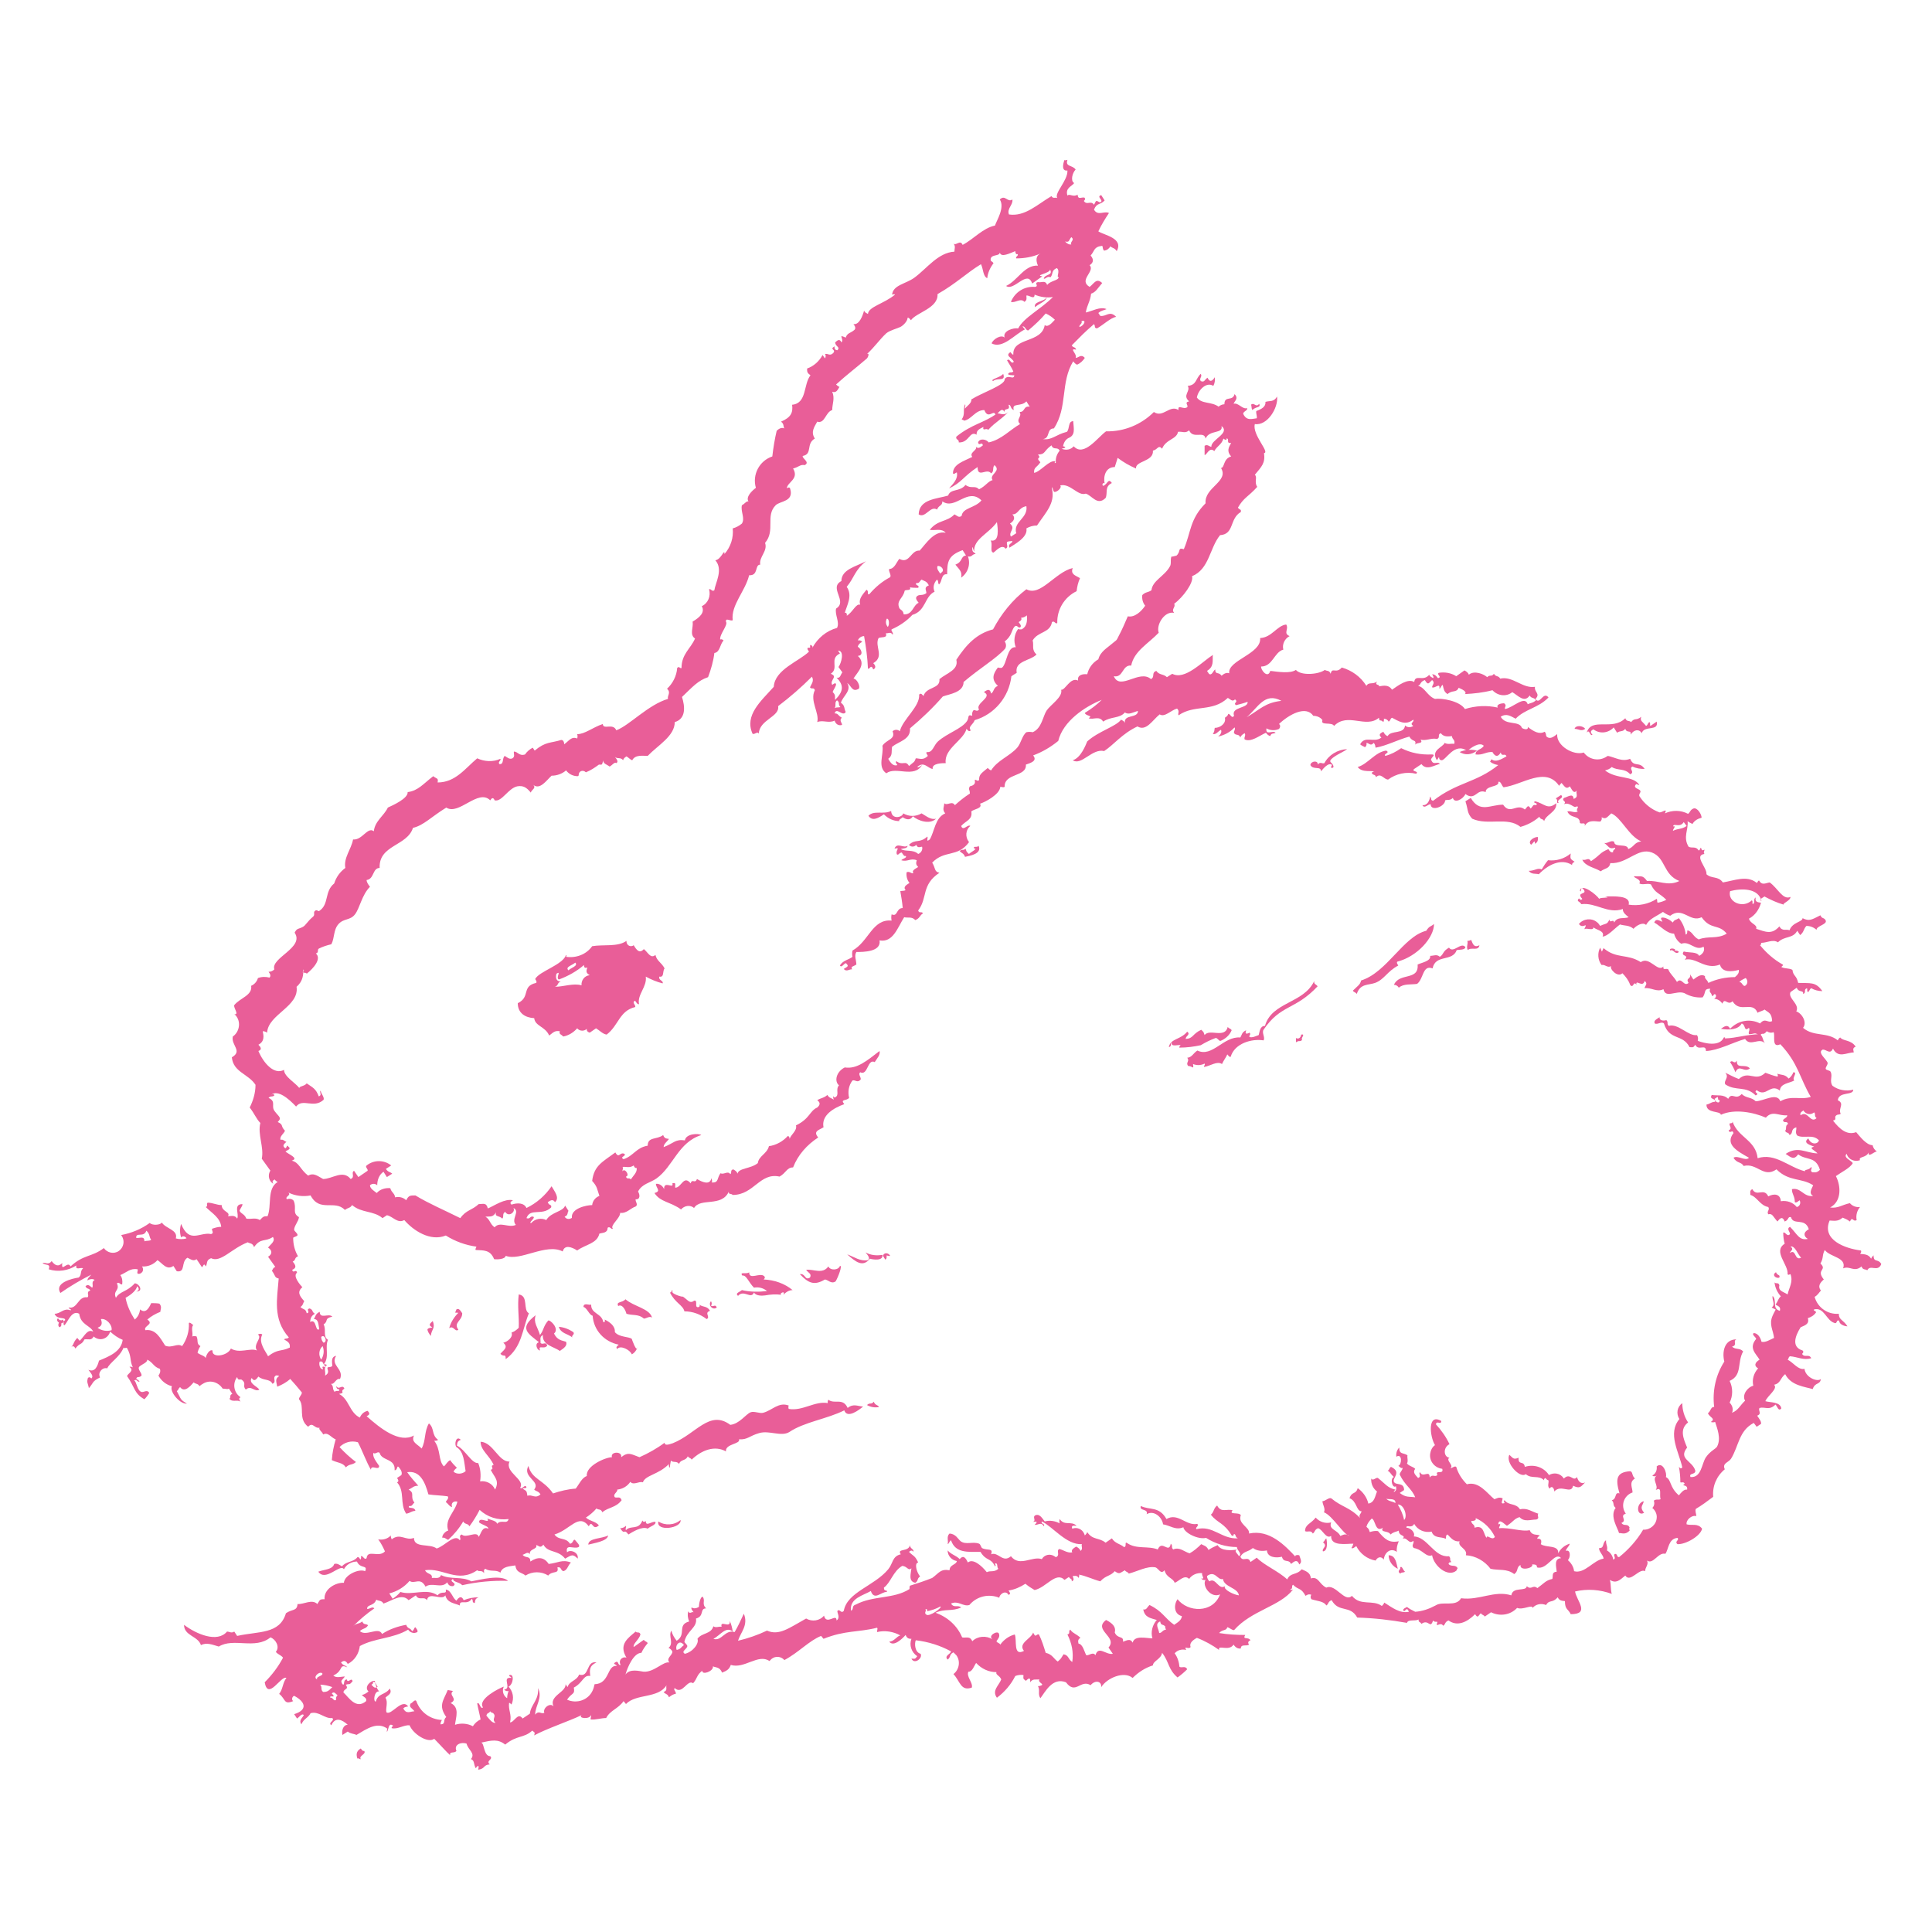 <?xml version="1.0" encoding="utf-8"?>
<!-- Generator: Adobe Illustrator 25.2.0, SVG Export Plug-In . SVG Version: 6.00 Build 0)  -->
<svg version="1.1" id="レイヤー_1" xmlns="http://www.w3.org/2000/svg" xmlns:xlink="http://www.w3.org/1999/xlink" x="0px"
	 y="0px" viewBox="0 0 400 400" style="enable-background:new 0 0 400 400;" xml:space="preserve">
<style type="text/css">
	.st0{fill-rule:evenodd;clip-rule:evenodd;fill:#E95E98;}
	.st1{fill-rule:evenodd;clip-rule:evenodd;fill:none;}
</style>
<g>
	<g id="レイヤー_2_1_">
		<g id="レイヤー_1-2">
			<path class="st0" d="M216.7,61.6c-0.1,0.8-1.7,1.3-2.4,2C213.9,62.4,216.1,62.5,216.7,61.6z"/>
			<path class="st0" d="M207.7,77.4c0.6,1.7-1.2,0.7-2.1,1.5C204.9,78.5,207.1,78.2,207.7,77.4z"/>
			<path class="st0" d="M206.4,85.6c0.8-0.1,1.5,0.7,2.5-0.5c-1.2,1.5-2.9,2.3-4.3,3.9c-0.4-0.5-1.2,0.4-1-0.6
				c-0.8,0.4-1.5,0.7-1.4,1.6c-1.5-0.9-1.5,1.7-3.7,1.6c0.1-0.7-0.7-0.5-0.5-1.2C201.2,87.8,203.9,87.5,206.4,85.6z"/>
			<path class="st0" d="M259,83.8c0.7-0.6,1,0.7,1.7-0.2c0.4,0.9-0.7,0.5-1.4,1.3C259,84.4,259.2,84.1,259,83.8z"/>
			<path class="st0" d="M13,273.2c0.7,1.2-1.6,0.8-1.1-0.2c0.5,0,0.3,0.4,0.4,0.6L13,273.2z"/>
			<path class="st0" d="M198.7,176.2c0.5-0.5,0.7,0,1.2-0.5c0.3,0.8,0.1,0.5,0.7,1.1c0.3-0.3,2-1.2,1.1-1.1
				c-0.3-0.7,0.6-0.1,0.9-0.6c0.8,1.7-1.9,2.1-2.8,2.3C199.5,176.6,199.1,176.7,198.7,176.2z"/>
			<path class="st0" d="M89.6,273.5c0.6,1.6-0.3,1.7-0.4,3.1c-0.4-0.5-0.7-1-0.7-1.4c0.4-0.4,0.7-0.2,1-0.4
				C88.7,274.4,88.9,274.1,89.6,273.5z"/>
			<path class="st0" d="M94.5,271.1c0.5-0.3,0.8,0.2,1.2,0.8c0,1.6-1.9,1.9-0.8,3.4c-0.7,0.6-1-1-1.9-0.3c0.3-1.2,1-2.3,1.9-3.2
				C94,271.7,94.2,272,94.5,271.1z"/>
			<path class="st0" d="M104.7,281.4c0-1.3-0.3-0.3-1.1-1.1c0.5-0.7,1.8-1.3,0.6-2.3c0.9-0.2,2.1-1.2,1.7-2.1c0.6-0.2,1.1-0.6,1.5-1
				c0.1-2.4-0.3-4.3,0-6.9c2.1,0.3,0.8,3.2,2.1,3.9C108.1,275.3,108.1,278.9,104.7,281.4z"/>
			<path class="st0" d="M284.7,159.8c-0.4-0.4-2.7,0.3-3.6-1c2.1-0.6,3.6-3.1,5.9-3.4c0.9,0.5-0.6,0.6-0.2,1.1
				c1.2-0.3,2.3-0.9,3.3-1.6c2,1,4.1,1.4,6.3,1.3c1.2,0-0.6,0.9,0,1.3c0.4,1,1.3,0,1.7,0.7c-0.8,0-2.7,1.5-3.8,0l-1.5,1
				c-0.7,0.6,1.1,0.4,0.4,1c-2-0.5-4.2,0-5.8,1.2c-0.9,0-1.5-1.5-2.5-0.5c-0.2-0.7-0.7-0.3-0.9-0.9
				C284.2,159.8,284.5,159.6,284.7,159.8z"/>
			<path class="st0" d="M120.8,270.6c0-1,1.2-0.3,1.6-0.5c-0.1,1.9,2.2,1.8,2.5,3.6c0.3,0.2,0.4-0.2,0.3-0.5c1,0.5,2.2,1.3,2.1,2.6
				c0.9,1.1,2.9,0.9,3.5,1.4c0,0,1,3,1.2,1.7c-0.2,0.6-0.6,1.2-1.2,1.5c-0.3-0.9-2.4-2-3-1.1c-0.4-0.4,0-0.6,0.3-0.9
				c-3-0.6-5.2-3-5.4-6C122,272.3,121.5,270.7,120.8,270.6z"/>
			<path class="st0" d="M115.7,274.7c1.1,0.1,2.1,0.5,3,1.1c0.4,0.5-0.5,0.7-0.2,1.1C117.5,276.1,116.1,276.1,115.7,274.7z"/>
			<path class="st0" d="M129.5,269c1.7,1.5,5,1.9,5.5,3.8c-0.5-0.4-1.2,0.2-1.7,0.2c-1.1-1-2.4-0.6-3.6-1c-0.2-0.8-0.9-2.1-1.7-1.6
				C127.5,269.4,128.8,269.8,129.5,269z"/>
			<path class="st0" d="M302.2,155.7c1.1-0.5,2.4-0.6,3.6-0.3C304.7,156.3,303.3,156.4,302.2,155.7z"/>
			<path class="st0" d="M326,150.9c0.2-0.8,1.7-0.7,2.2,0C327.4,151.5,326.8,150.9,326,150.9z"/>
			<path class="st0" d="M182.8,260c0.2-0.7,1.1-0.7,1.5,0c-0.2,0.1-0.5,0-0.7-0.1c-0.1,0.3,0.1,0.6-0.3,0.9L182.8,260z"/>
			<path class="st0" d="M318.4,173.3c0,0.5,0.1,1-0.6,1.4c0-1-0.3-0.2-0.8,0.2C316.1,174.1,317.8,173.2,318.4,173.3z"/>
			<path class="st0" d="M316.5,180.3c1.3,0,1.8-0.7,2.7-0.3c0.4-0.7,0.8-1.3,1.3-1.9c1.7,0.2,3.4-0.3,4.7-1.4
				c-0.1,1-0.2,1.1,0.8,1.7c-0.3,0.2-0.6,0.4-0.5,0.7c-2.3-1.5-5.1,0-6.9,1.9C317.9,180.8,317.1,181.1,316.5,180.3z"/>
			<path class="st0" d="M268.3,214.9c0.5,0.3,1,0,1.1-0.7c1-0.2-0.2,0.8,0.2,1.1c-0.5,0.5-0.7,0-1.2,0.5
				C268.2,215.5,268.4,215.3,268.3,214.9z"/>
			<path class="st0" d="M293.5,199.7c0.8-0.4,2.8-0.7,2.6-1.8c0.7,0,1.4-0.4,2,0.2c0.9-0.6,0.5-1.1,1.9-1.9c0.9,1.3,2.5-1.3,3.4-0.1
				c-0.1,0.6-1.2,0.5-1.8,0.6c-0.9,2.5-4.4,0.8-5,3.8c-2.1-0.8-1.8,2.1-3.2,3.2c-1.2,0.2-2.8-0.1-3.8,0.8c-0.2-0.4-0.6-0.6-1-0.6
				C289.7,201.3,293.8,203.1,293.5,199.7z"/>
			<path class="st0" d="M125.9,317.9c-0.1,1.2-3,1.6-4.1,1.9C121.8,318.4,124.6,318.6,125.9,317.9z"/>
			<path class="st0" d="M303.8,194.8c0.3,0,0.6-0.1,0.8-0.2c0.4,1.1,0.7,1.6,1.7,1.1c-0.2,1.3-1.7,0.3-2.4,1
				C303.5,196,304,195.5,303.8,194.8z"/>
			<path class="st0" d="M136.3,315c1.4,0.9,3.3,0.8,4.6-0.3C141.2,316.4,135.8,317.2,136.3,315z"/>
			<path class="st0" d="M74.7,362c0.2,0.3,0.4,0.6,0.7,0.5c0.5,0.7-1.2,1-0.7,1.7c-0.3,0.1-0.4-0.3-0.7-0.1
				C73.8,363.5,73.6,362.6,74.7,362z"/>
			<path class="st0" d="M179.5,290.9c0.6-0.6,0.9,0,1.4-0.7c0.3,0.8,0.8,0.6,1.1,1.1C181.1,291.5,180.2,291.3,179.5,290.9z"/>
			<path class="st0" d="M358.2,219.9c0.6-0.6,0.8,0.6,1.4-0.3c-0.1,1.9,1.7,0.5,2.7,1.6c-1.2,1-2.2-1-3,0.8
				C359,221.2,358.6,220.5,358.2,219.9z"/>
			<path class="st0" d="M274.6,318.5c0.2,0.9,0.3,2.6-0.7,2.7c-0.3-0.7,1.1-1,0-1.9C274.3,319.1,274.2,318.8,274.6,318.5z"/>
			<path class="st0" d="M325.7,307.6c-0.4,1.9-2.5-0.4-3.9,1.2c0-0.5-0.4-1.4-1-0.6c-0.5-0.6-0.1-1.1-0.2-1.7
				c-0.3-0.1-0.5-0.3-0.6-0.5c-0.3,0.1-0.4,0.3-0.3,0.5c-1.1-1.2-2.6-0.2-3.8-1.3c-1.2,1-4.3-2.4-3.4-4c0.7,0.6,0.8,1.1,1.9,0.6
				c-0.1,1.7,1.1,0.5,1.3,1.9c1.8-0.6,3.9,0,5,1.7c1-0.6,2.3-0.4,3,0.6c0,0,0,0.1,0.1,0.1c1.3-1.3,1.9,0.8,2.7-0.3
				c0.2,0.8,0.8,1.6,1.7,1.1C327.3,307.8,327.1,308.3,325.7,307.6z"/>
			<path class="st0" d="M367.7,263.4c0.3,0.8,0.9,0.4,0.7,1.1C367.8,264.8,366.7,264,367.7,263.4z"/>
			<path class="st0" d="M287.5,322c1.5,0,1.6,1.7,1.9,2.8C288.3,324.3,287.5,323.2,287.5,322z"/>
			<path class="st0" d="M289.9,324.5c0.4-0.4,0.6,0.7,1,0.9c-0.4,0.3-0.6,0-1,0.4C289.1,325.2,290.1,325,289.9,324.5z"/>
			<path class="st0" d="M337.5,304.6c0.6,0.1,0.3,0.9,1,1.5c-1.3,0.8-0.5,1.9-0.5,2.9c-1.5,0.5-2.3,2.1-1.8,3.6
				c0.1,0.3,0.3,0.6,0.4,0.8c-1.4,0.4,0.4,1.4-0.9,1.9c0.5,0.8,1.3,0,1.7,1c-0.2,0.2,0,0.4,0,0.6c-0.9,0.9-1.5,0.5-2.2,0.5
				c-0.2-0.9-2-3.5-0.7-5.2c-0.7-0.6-0.2-1-0.8-1.6c1.1-0.2,0.5-1.8,1.6-1.4C334.4,306.1,334.7,304.8,337.5,304.6z"/>
			<path class="st0" d="M340.3,310.8c0,0.8-1,1.1,0.1,2.4C338.9,314.1,338.6,311.3,340.3,310.8z"/>
			<path class="st0" d="M185.3,61c-0.2-0.2-0.4,0-0.6,0c0.2-2,2.8-2.2,4.6-3.5c2.6-1.9,4.9-5.2,8.3-5.4c0-0.6,0.3-1.1-0.2-1.7
				c0.5,0.6,1.4-0.9,1.9,0.3c2.3-1.2,4.2-3.5,6.7-4c0.3-1,2.1-3.7,1-5.4c1.1-1.1,1.6,0.7,2.6,0c0.2,1.1-1.2,1.9-0.7,3.1
				c3.3,0.5,5.9-2.1,8.8-3.8c0.3,0.6,0.8,0.2,1.2,0.4c-0.7-1,2.2-3.6,2.1-5.7c-1.3,0.2-0.9-1.5-0.6-2.2c0.2,0.2,0.4,0,0.6,0
				c-0.5,1.5,1,1,1.7,2c-0.7,0.7-1.1,2.4-0.3,2.8c-0.5,0.7-1.9,1-1.4,2.6c0.4-0.5,1.2,0.4,2.1-0.2c0.1,1.1,0.7,0.5,1.4,0.6
				c0.3,0.3,0.1,0.5-0.1,0.7c0.6,1,1.5-0.2,2.1,0.8c0.5-0.9,0.3-1,1.2-0.5c1.1-0.3-0.9-1.2,0.3-1.5l0.7,1.1c-0.9,1-1.6,0.4-2.2,1.9
				c0.8,1.4,2.1,0.2,3.1,0.7c-0.8,1.2-1.6,2.5-2.2,3.8c1.2,0.8,5.3,1.4,3.8,4.1c-0.4-0.7-0.9-0.6-1.3-1c-0.3,0.5-0.7,0.8-1.3,0.9
				c-0.4-0.4-0.2-0.7-0.4-1c-1.8,0.2-1.5,1-2.4,2c0.7,0.8,0.6,1.5-0.2,2c1.2,1.3-2.4,3.1,0,4.5c1-0.8,1.4-1.9,2.6-0.8
				c-0.9,1-1.3,1.9-2.3,2.2c-0.2,1.7-0.8,2.2-1.1,3.9c1.4-0.3,3-1.3,4.3-0.7c-0.6,0.3-1,0.2-1.7,0.8l0.4,0.6
				c1.3,0.2,1.9-1.2,3.3,0.2c-1.2,0.2-2.7,1.7-4,2.4c-0.7-0.2-0.2-0.3-0.6-0.9c-2.2,1.9-2.6,2.4-4.6,4.4c0.3,0.6,0.7,0.2,0.9,0.9
				c-1.6-0.4,0.3,0.9-0.1,1.7c0.6,0,1.1-0.9,1.9,0c-0.4,0.6-0.9,1.1-1.6,1.4c-0.3-0.1-0.6-0.4-0.8-0.7c-2.7,4.4-1.1,9.5-4,13.9
				c-1.6,0-0.7,2.1-2.3,2.2c1.9,0.3,2.6-0.9,5-1.5c0.6-0.7,0.2-2.2,1.3-2.2c0.1,1.6,0.5,2.9-1,3.5c-0.6,0.3-1,1-1.1,1.7
				c0,0,1.2,0.2-0.3,0.5c0.9,0.4,1.9,0.2,2.5-0.5c2.1,2.3,5-1.9,6.7-3.1c3.7,0.1,7.3-1.4,9.9-4c1.9,1.3,3.3-1.6,5.1-0.4
				c-0.2-1.3,1,0,1.8-0.6c0.3-0.4-0.7-1,0.4-1.2c-1.5-1.3,0.4-2.1-0.3-3.2c1.9-0.2,1.6-1.5,2.7-2.5c0.4,0.6-0.4,0.9,0,1.5
				c0.8,0.3,0.7-0.2,1.4-0.7c0.5,1.1,1.1,0.6,1.5-0.1c0.1,0.6,0,1.3-0.3,1.8c-1.3-0.9-3.1,0.7-3.4,2.4c1,1.4,3,0.8,4.5,1.9
				c0.3-0.3,0.8-0.5,1.2-0.5c0-1.9,1.7-0.5,2.1-2.1c0.9,0.9,0,1.4-0.2,2c1-0.3,1.8,1.2,2.8,0.9c0.2,0.5-0.9,0.7-0.8,1.2
				c0.7,1.5,1.8,1,2.8,0.9c0.1-0.5-0.2-1-0.1-1.5c1.1-0.4,2-0.9,1.9-1.9c1-0.3,1.7,0.1,2.4-1.1c0.3,2.3-2,6.1-4.6,5.7
				c-0.6,2.2,3.2,5.9,1.9,6c0.3,2.1-0.5,2.8-1.9,4.5c0.6,0.5-0.2,1.5,0.5,2.5c-1.9,2.1-2.8,2.2-4,4.3c0.4,0.6,0.7,0.2,0.6,0.9
				c-2.4,1.4-1.3,4.6-4.3,4.8c-2.2,2.7-2.2,7-5.8,8.5c0.4,1.3-1.9,4.4-3.7,5.7c0.4,0.7-0.7,1.1,0,1.9c-1.9-0.5-3.8,2.4-3.2,4.1
				c-2.2,2.3-5.1,3.8-5.7,6.8c-1.9-0.2-1.6,2.6-3.6,2.2c1.3,3.1,5.3-1.5,7.7,0.6c0.9-0.5,0-1.3,1.1-1.7c0.6,0.9,1.5,0.6,2.2,1.3
				l1.1-0.7c2.6,1.4,6.2-2.5,8.4-3.9c-0.1,1.2,0.3,2.4-1.2,3.3l0.4,0.6c0.6,0.5,0.9-0.7,1.3-0.9c0,1.2,0.7,0.4,1.3,1.3
				c0.6-0.5,1.1-0.7,1.6-0.5c-0.4-2.7,6.7-4,6.4-7.3c2.4-0.1,3.5-2.6,5.4-2.8c0.6,1-0.7,1.8,0.7,2.4c-1,0.5-1.6,1.7-1.3,2.8
				c-1.9,0.5-2.2,3.5-4.6,3.5c-0.1,0.7,1.4,2.6,1.9,0.9c1.7,0.2,4.1,0.6,5.3-0.2c1,1.2,4.6,1,6,0c0.4,0.3,0.9,0,1.2,0.8
				c0.3-1.5,1.1,0.1,2.3-1.3c2.1,0.6,3.9,1.9,5.1,3.8c0.5-0.9,1.3-0.2,2.2-0.9c-0.6,0.9,0.6,0.5,0.4,1c0.4,0,1.9-0.6,2.7,0.7
				c1.3-0.9,3.3-2.4,4.6-1.6c0.2-1.7,1.9,0,3.1-1.5c0.2,0.5,0.6,0.5,0.8,0.7c0.2-0.2,0-0.5-0.2-0.8c0.4,0,0.8,0.2,1.2,0.8
				c1-0.2-0.4-0.8,0.2-1.1c1.2-0.2,2.5,0,3.6,0.7l1.7-1.2c0.4,0.2,0.8,0.5,0.9,0.9c1.1-1,3.2-0.1,3.8,0.5c0.6-0.6,0.9,0,1.4-0.7
				c0.4,0.7,0.9,0.3,1.3,1c2.6-0.6,4.6,2.1,7.2,1.7c-0.2,1.1,1.2,1.4,0.1,2.5c0.9,1.4,1.6-1.7,2.7-0.3c-2.1,2.2-4.9,2.4-6.8,4.4
				c-1-0.5-1.9-1.2-3.1-0.4c1.1,1.9,3.8,0.7,4.4,2.3c0.2,0.2,1.4,0.6,1.2-0.2c1.3,1,2.4,1.6,3.5,1c0.4,0.4,0.2,0.7,0.4,1
				c0.9,0.8,1.9-0.4,2.2-0.5c-0.2,2.4,3.4,4.5,5.5,3.8c1.1,1.5,3.2,1.9,4.8,0.8c0.1,0,0.1-0.1,0.2-0.1c1.5,0.3,2.9,1.3,4.6,0.6
				c0.8,1.9,1.9,0.4,3,2.1c-0.9,0-1.7-0.1-2.5-0.5c-0.9,0.4,0.6,1.2-0.5,1.6c-1.1-1.3-2.6-0.7-3.8-1.5c-0.4,0.4-0.9,0.6-1.4,0.7
				c2.4,1.9,5.8,1,7.1,3c-0.3,0.1-0.5-0.3-0.7-0.1c-0.7,0.8,0.7,0.9,0.9,1.3c0.2,0.4-0.3,0.5-0.2,1.1c1,1.6,2.5,2.8,4.2,3.4
				c0.6,0,1.7-1,1.1,0.2c1.5-0.7,3.3-0.7,4.8,0.1c0.5-0.4,0.4-0.8,1.1-1.1c0.8-0.3,1.7,1.2,1.7,1.9c-0.8,0.2-1.5,0.6-1.9,1.3
				c-0.3-0.2-0.7-0.3-1-0.6c0.2,1.8-1,3.3,0.2,5.3c0.7,0.4,1.5-0.2,2.1,0.8c0.3-0.2,0.3-0.3,0.3-0.5c0.5-0.2,0,0.8,0.9,0.3
				c0,0.3-0.3,0.6,0,0.9c-2.3,0.3,0.6,2.9,0.4,4.2c1.1,1,2.4,0.3,3.4,1.7c2.4-0.4,4.9-1.5,6.9,0c0.3,0.3,0.2-0.3,0.6-0.4
				c0.6,1.1,1.4,0.5,2.2,0.4c1.7,1.2,2.7,3.7,4.3,3c0,0.8-1.7,1.3-1.4,1.6c-1.4-0.4-2.7-1-4-1.7c-0.3,0.3-1.2,0.5-0.6,1
				c-0.6-2.8-4.2-2.7-6.5-2.1c-0.6,2.2,2.6,3.7,4.5,1.9c0.3,0.3,0,0.5,0.2,0.8c0.6-0.4,0-1,0.6-1.4c-0.2,0.9,0.3,1,1.1,1.1
				c-0.4,1.4-1.2,2.6-2.5,3.3c0.3,1.1,1.8,1.2,1.5,2.1c1.9,0.6,3.2,1.3,4.8-0.5c0.6,1.1,1.4,0.5,2.1,0.8c0.6-1.7,2.7-1.7,2.7-2.5
				c1.4,0.7,1.9,0.3,3.7-0.6c0.3,0.8,0.8,0.4,1.1,1.1c0.3,0.8-1.9,1.1-1.9,1.9c-0.6-0.5-1.3-0.8-2.1-0.8c-0.6,0.6-0.5,1.3-1.3,1.9
				c-0.2-0.3-0.4-0.6-0.6-0.9c-0.9,1.7-2.6,1-4,2.4c-1-0.7-2.3,0.1-3.4,0.1c-0.2,0.2,0,0.4-0.3,0.5c1.3,1.6,2.9,3,4.7,4
				c0.2,0.1-0.2,0.4-0.3,0.5c0.7,0.4,1.6,0.2,2.3,0.6c0.2,1.4,0.8,1,1.2,2.7c2.5,0.1,3.6-0.3,5,1.7c-0.8,0-1.6-0.2-2.3-0.6
				c-0.4,0.2-0.3,0.6-0.7,0.8c-0.3-0.3,0-0.5-0.2-0.8c-0.8,0.3,0,0.9-0.8,1.2c0.2-0.9-0.9-0.2-1.3-1.3l-1.3,0.9
				c-0.6,1.3,2,2.5,1.2,4c1.2,0.4,2.3,2.3,1.4,3.4c2.2,1.9,5,0.8,7.2,2.6c0.1-0.3,0.3-0.5,0.5-0.6c0.6,0.8,2.2,0.4,3.2,1.9
				c-0.8,0.3-0.4,0.8-0.4,1.2c-1.5,0-3.2,1.3-4.3-0.8c-0.6,1.3-1.3,0.2-2.1,0.2c-1.3,0.6,0.9,2.1,1,2.8c0,0.4-0.5,0.9-0.4,1.2
				c0.1,0.3,0.9,0.3,1,0.6c0.5,0.9-0.3,1.9,0.4,2.9c1.2,0.9,2.9,1.2,4.3,0.8c0,1.3-3,0.3-3.2,2.2c1.5,0.7,0,1.7,0.6,2.8
				c-0.4,0.3-0.6,0-1,0.4c-0.4,0.4,0.3,0.8-0.6,1c1.4,1.8,2.9,3.1,4.8,2.4c0.7,0.8,2.1,2.7,3.4,2.7c0.1,0.5,0.4,1,0.9,1.3
				c-0.6,0-1.9,1.4-1.7,0.2c-0.6,1.2-2.2,0.8-1.8,1.6c-1.1,0.4-2.3-0.1-2.7-1.1c0-0.1,0-0.1-0.1-0.2c-0.7,0.8,0.9,1.3,1.3,1.9
				c-0.5,1-2.4,1.9-3.5,2.7c1,1.9,1.3,5.2-1.2,6.5c1.7,0.2,2.3-0.5,4.1-0.9c0.5,0.6,1.3,0.9,2.1,0.8c-0.6,0.7-0.9,1.7-0.7,2.7
				c-0.8,0.5-0.8-0.9-1.4,0.3c-0.5-0.4-1-0.6-1.5-0.8c-1,0.9-1.9,0.6-2.7,0.6c-1.7,4,3.2,5.8,6.5,6.2c0.1,0.3,0,0.5-0.2,0.7
				c0.8,0.1,1.7,0,2.3,1c0.1-0.3,0.3-0.5,0.5-0.7c0,1.6,0.9,0.6,1.6,1.8c-0.7,1.8-2.3,0-2.9,1.3c-0.4-0.3-0.9,0-1.2-0.8
				c-1.5,1.3-2.4-0.2-3.8,0.4c0.8-2.3-2.7-2.3-3.8-3.8c-0.6,1.1-0.2,1.6-0.9,2.8c1.5,1.4-1,1.2,0.7,3.3c-0.8,0.7-1.3,1.4-0.6,2.3
				c-0.4,0.4-0.6,0.9-1.3,1.3c0.6,2.2,2.7,3.7,5,3.5c0,1.3,0.9,1.2,1.8,2.6c-0.6,0-1.7-0.4-1.7-1.1c-0.6-0.5-0.4,0.7-1,0.4
				c-1.7-0.5-2.1-3.3-4.2-2.8c-0.3,0.3,0.3,0.2,0.4,0.6c-0.4,0.6-1,1-1.7,1.2c0.3,1.1-0.3,1.4-1.5,1.9c-1.2,1.9-1.9,4.1,0.4,4.8
				c0.3,0.3,0.1,0.5-0.1,0.7c0.5,0.9,1.4-0.1,1.9,0.9c-1.6,0.5-2.9-0.3-4.4-0.4c-0.4,0.2-0.2,0.5-0.5,0.7c1.2,0.6,2.2,2.2,3.5,1.9
				c0.2,1.8,2.7,2.8,3.4,2.1c-0.2,1.3-1.2,0.6-1.7,2.1c-1.6-0.5-4.5-0.7-5.7-3.1c-1.1,0.9-0.9,1.9-2.3,2.2c0.9,0.8-1.4,2.3-1.8,3.4
				c1,0.3,3.1,0.1,3.3,1.5c-0.6,0.7-0.8-0.4-1.2-0.8c-1.3,1.3-2.2,0.4-3.3,0.7c-0.4,0.5,0.6,1.2-0.5,1.6c0.4,0.6,0.9,1.2,0.8,1.7
				l-0.9,0.6l-0.6-0.8c-3.1,1.6-3.1,4.8-4.7,7.4c-0.5,0.8-1.9,0.9-1.3,2.2c-1.7,1.4-2.6,3.5-2.4,5.7c-1.2,0.9-2.4,1.8-3.6,2.5
				c-0.2,0.5,0.1,1,0.1,1.5c-0.9-0.3-2.2,0.8-2,1.7c1.1,0.3,2.3-0.3,3.2,0.9c-0.3,1.5-3.4,3.3-5.1,3.2c-0.7-0.6,0.5-0.8,0-1.3
				c-1.9,0.2-1.8,2.3-2.5,3.3c-1.5-0.4-2.5,2.3-3.8,1.4c0.4,0.8-0.4,1.4-0.4,2.2c-1.2-0.7-3.1,2.5-4.1,0.9c-1.2,1-1.9,1.7-3.2,0.9
				c0.3,1,0.1,1.9,0.4,2.9c-2.4-0.9-5.1-1.1-7.6-0.5c0.3,1.9,3.2,4.7-0.9,4.7c-0.5-1.1-1.2-0.9-1.2-2.7c-0.5-0.1-1.1,0-1.5-0.8
				c-1.1,1.3-1.7,0.4-2.4,1.6c-1-0.4-2.1-0.2-2.8,0.6c0-0.8-2,0.5-3.2,0c-1.4,1.5-3.6,1.8-5.4,0.9l-1.3,0.9
				c-0.2-0.4-0.6-0.3-0.8-0.7c-0.5,0.4-0.6,1.2-1.2,0.2c-1.7,1.7-3.7,2.6-5.5,1.3c-0.8,0.3-0.6,0.8-1.1,1.1c-0.6-1-1.7,0.7-1.2-0.8
				c-0.3-0.1-0.6,0.1-0.9-0.3c-0.6,1.9-0.9-0.4-2.4,0.7c-0.4-0.6-0.6-0.2-0.6-0.9c-0.7,0.4-2.2-0.1-2.4,0.7c-3.4-0.6-6.8-1-10.3-1.1
				c-1.5-2.7-3.8-0.9-5.3-3.6c-0.8,0.3-0.6,0.8-1.1,1.1c-0.5-0.9-1.9-0.9-3.1-1.3c-0.2-0.3-0.2-0.7,0-0.9c-0.4-0.2-0.8-0.1-1.2,0.2
				c-1-1.8-1.4-1.1-2.6-2.3c-0.4,0.3,0.1,0.8-0.6,1c0.2,0.2,0.4,0,0.6,0c-2.7,3.5-8.6,4.3-12.2,8.4c-0.5,0-0.9-0.5-1.4-0.6
				c-0.2,0.8-1,0.4-1.7,1.2c1.8,0.3,3.6,0.4,5.4,0.4c-0.6,1.1,0.6,0.3,1.1,1.1c-0.5,0.2-0.6,0.5-0.3,0.9c-0.5,0.4-1.7-0.2-1.7,0.8
				c-0.6,0.1-1.1-0.2-1.5-0.8c-1,1.5-3.3-0.1-3,1.1c-1.4-1-3-1.9-4.6-2.5c-0.9,0.5-1.6,1.1-1.3,1.9c-0.4,0.6-1.5-0.4-0.9,0.6
				c-0.9-0.2-1.8,0-2.4,0.7c0.6,0.8,0.9,1.8,1,2.8c0.5,0.3,1.2-0.3,1.6,0.5c-0.6,0.6-1.3,1.2-2,1.7c-2-1.7-1.7-3.2-3.2-5.1
				c-0.2,1.3-1.9,1.7-1.9,2.6c-1.6,0.5-3,1.4-4.2,2.6c-1.8-1.5-5.3,0-6.5,1.9c0.1-1.3-1.3-1.5-2.2-0.4c-2.1-1.3-3.1,2.1-5.1-0.6
				c-2.8-1.1-4.3,2-5.3,3.3c-0.6-0.9,0-1.6-0.5-2.5c0.3,0,0.6-0.1,0.8-0.2c0.4-0.3-0.9-0.6-0.5-1.2c-0.8,0.1-1.4-0.2-1.9,0.6
				c0-0.7,0-1.2-0.9-0.3c-0.7-0.5-0.5-0.5-0.5-1.2c-0.6-0.1-1.2,0-1.7,0.2c-0.9,1.8-2.2,3.3-3.8,4.5c-1.1-1.5,0.4-2.5,0.9-3.8
				c-0.4-0.9-1.2-0.9-1-1.5c-1.6,0-3.1-0.7-4.2-1.9c-0.4,0.5-0.8,1.9-1.6,1.8c-0.5,1,1,2.3,0.7,3.3c-2.3,0.8-2.4-1.3-3.8-2.8
				c1.2-0.9,1.5-2.7,0.6-3.9c-0.2-0.2-0.4-0.4-0.6-0.6c-0.9,0.4-0.5,1-1.2,1.5c-0.8-0.8,0.6-1.1,0.7-1.7c-2.2-1.2-4.7-2-7.3-2.3
				c-0.3,0.7-0.2,2.5,1,2.8c0.5,0.9-1.3,2.3-1.9,1c0.7,0,0.7,0.2,1.2-0.5c-1.2-0.8-1.7-2.3-1.2-3.6c-0.4,0-0.9,0-1.2-0.8
				c-0.8,0.9-2.5,2.5-3.4,1.4c1.1-0.1,1.5-1.1,2.3-1.3c-1.4-0.8-3.2-1.1-4.8-0.7c-0.1-0.3,0.2-0.6,0-0.9c-4,1-6.6,0.5-11.1,2.3
				l-0.5-0.6c-2.5,1-4.6,3.4-7.6,5c-0.7-0.8-1.9-0.9-2.7-0.2c-0.1,0.1-0.3,0.3-0.4,0.4c-2.3-1.6-5.2,1.7-8,0.8
				c-0.3,0.9-0.8,1.2-1.8,1.6c-0.5-1.2-1.2-1-1.9-1.3c0.2,1-2.3,1.9-2.2,0.9c-1.2,0.9-1,1.6-1.9,2.6c-1.2-0.9-2.2,2.5-3.8,1
				c-0.4,0.3,0.4,0.8,0.2,1.2c-0.4,0-0.9,0.3-1.4,0.7c-0.3-0.8-0.8-0.6-1.1-1.1c0.9-0.3,0.4-0.9,0.6-1.4c-1.7,2.8-6.3,1.7-8.4,3.9
				l-0.5-0.6c-1.1,1.6-2.8,1.9-3.6,3.5c-1,0-2.2,0.4-3.2,0.3c-0.1-0.3,0.2-0.6,0-0.9c-0.1,0.9-2.7,0.7-1.9,0
				c-2.2,1.1-7.5,2.9-9.8,4.2c0.1-0.7,0.3-0.4-0.4-1c-1.7,1.6-3.2,0.9-5.6,2.9c-1.5-1.2-2.8-0.9-5-0.4c0.7,0,0.5,2.8,1.9,2.8
				c0.7,0.7-1,0.9-0.1,1.7c-1.4,0.1-0.9,0.9-2.4,1.1c0.2-0.7,0.1-1.2-0.5-0.3c-0.5-0.9-0.2-1.6-1-1.9c1-1.2-0.6-1.9-0.9-3.2
				c-1.1-0.4-2.7,0.2-2.1,1.5c-0.4,0.6-1.5,0-1.3,0.9c-0.6-0.5-2.2-2.3-3.3-3.4c-1.3,1-4.4-1-5.1-2.8c-1.2-0.1-2.5,0.9-3.7,0.6
				c-0.1-0.2,0.2-0.4,0.3-0.5c-1-0.8-0.9,0.8-1.3,1.3c0-0.3,0-0.5,0.1-0.7c-2.1-1.5-4.2,0-6.4,1.3c-0.6-0.3-1.2-0.2-1.8-0.7
				l-1.1,0.7c-0.2-0.8,0.1-2.1,1.1-2.1c-1.2-1.1-2.6-1.7-3.4,0.1c-0.8-0.6,0.8-0.9,0.2-1.5c-1.6,0.2-2.8-1.5-4.5-1
				c-0.5,1-1.4,1.1-1.9,2.3c-0.6-0.8,0.2-1.3,0.5-1.9c-0.4-0.5-1,0.5-1.4,0.7l-0.6-0.9c2.9-0.9,2.3-2.6,0-3.8
				c-0.3,0.1-0.5,0.5-0.4,0.8c0,0.1,0.1,0.2,0.2,0.3c-2,0.8-1.5-0.4-2.9-1.5c0.8-1,0.7-2.3,1.5-3.3c-1.1-0.6-3.8,4.8-4.5,0.9
				c1.5-1.5,2.8-3.2,3.8-5.1c-0.5-0.6-1-0.6-1.5-1.2c0.9-1,0-2.6-1.1-3c-3.2,2.6-7.6,0-10.7,1.9c-1.4-0.4-2.5-0.9-3.7-0.3
				c-0.6-1.9-3.5-1.9-3.5-4.2c2.5,1.9,6.9,3.8,8.9,1.4c0.5,0,0.9,0.4,1.5,0l0.6,0.9c4.4-1,8.8-0.3,10.1-4.7c1.3-0.9,2.3-0.4,2.4-1.9
				c1.3,0.1,3-1.1,4.1,0c0.6-0.9,0.4-1,1.5-1c-0.2-2.1,2.3-3.5,4-3.4c0.1-1.6,3.1-3,4.4-2.4c0.6-1.4-1-0.4-1.7-2
				c-1.1,0-2.2,0.6-2.7,1.6c-0.7-1.3-3.8,2.7-5.3,0.5c1.3-0.5,2.9-0.4,3.3-1.6c0.6-0.2,1.1,0.2,1.6,0.5c0.9-1.1,2.3-0.8,3.2-1.9
				c0.3-0.1,0.5,0.3,0.6,0.5c0.2-0.2,0.2-0.5,0.1-0.7c0.5-0.2,0.7,0.9,1.2,0.4c0.2-1.9,2.5,0,3.8-1.4c-0.4-0.9-0.8-1.7-1.4-2.5
				c0.9,0.2,2-0.1,2.6-0.8c0,0.3,0.1,0.6,0.2,0.8c1.8-1.4,2.9,0.4,4.6-0.3c0,2.2,3.3,1.1,4.7,2.2c1.7-0.5,3.8-3.2,4.8-1.7
				c0.4-0.4-0.4-0.9,0.4-1.2c0.9,0.9,3.2-0.9,3.5,0.5c0.5-0.6,0.7-2.3,2-1.7c0.1-0.5-1.3-0.8-1.9-1.3c-0.1-1.4,2.4,0.5,1.7-0.8
				c0.7,0.3,2,0.5,2,1.1c0.9-1,2.1,0.2,2.4-1c-2.2,0.3-4.4-0.4-6-1.9c-0.6,1.2-1.3,2.3-2.1,3.4c-0.4-0.7-0.9-0.3-1.3-1
				c-0.8,1.4-1.9,2.7-3.1,3.8c-0.4-0.1-0.8-0.6-1.2-0.4c-0.2-0.6,0.8-1.5,1.2-1.5c-0.8-2.4,1.4-3.8,1.9-6c-0.8-0.2-1.4,0.3-1.1,1.1
				c-0.5,0-0.9-0.8-1.3-1c0.1-0.4,0.7-0.7,0.4-1.2c-1.3-0.2-2.7-0.2-4-0.4c-0.7-2.5-1.7-5-4.4-4.6c0.7,1,1.5,1.9,2.3,2.8
				c-1,0-1.1,0.4-2,0.8c1.4,0.8,0.2,1.4,1.2,2.7c-0.5,0.4-0.4,0.8-1.1,0.7c-0.4,0.7,1.1,0,1.3,1c-1,0.1-0.9,0.4-1.9,0.6
				c-1.4-2.1-0.2-4.6-1.9-6.5c0.5-0.2,0.2-0.6,0-0.9l0.9-0.6c0.2-0.5,0-1-0.5-1.6c-0.5-0.6-0.2,0.6-0.9,0.6c0.2-2.5-2.7-1.9-3.1-3.6
				c-0.4-0.4-0.9,0.4-1.3,0c-0.2,0.8,0.5,1.7,1.2,2.7c0,1.1-1.7-0.4-1.7,0.8c-0.9-1.5-1.8-4-2.7-5.7c-1.4-0.4-2.8,0-3.8,1
				c1,1.1,2.2,2.2,3.4,3.1c-0.8,0.7-1.3,0.3-2.1,1.1c-0.6-1-1.7-0.9-2.9-1.5c0.1-1.5,0.4-2.9,0.8-4.3c-0.9-0.3-1.6-1.6-2.6-1
				c-0.1-0.5-1.1-1.1-0.7-1.4c-1.2,0.2-1.4-1.3-2.4-0.2c-2.2-1.7-0.6-4.2-1.9-5.7c0-0.5,0.6-0.9,0.6-1.4c-0.8-1-1.6-1.9-2.4-2.8
				c-0.8,0.7-1.7,1.2-2.7,1.6c-0.2-1.1-0.5-1.6,0.4-2.2c-0.2-0.1-0.5-0.2-0.7-0.1c-0.8,0.5,0.3,1.3-0.7,1.7
				c-0.5-1.1-1.9-0.6-2.9-1.5c-0.4,0.5-0.8,1.2-1.4,0.3c-0.7,1.1,1.1,1.7,1.6,2.4c-1,0.6-1.7-1-2.8,0c-0.8-0.8,0.2-1.2-0.8-2
				c-0.3-0.3-0.8,0.3-1-0.6c-1,1.3-0.7,3.2,0.6,4.1c0,0,0.1,0.1,0.1,0.1c-0.5,0.2-0.2,0.6,0,0.9c-0.7-0.5-1.7,0.2-2.3-0.6
				c0.4-0.3-0.1-0.8,0.6-1l-0.7-1.1c-0.4,0.2-0.6,0-1.3,0c-0.9-1.4-2.7-1.9-4.1-1c-0.2,0.1-0.5,0.3-0.7,0.5
				c-0.3-0.6-0.8-0.4-1.2-0.8c-0.7,0.8-1.9,2.2-2.8,1c-0.4,0.2-0.3,0.6-0.7,0.8c1,1.8,0.6,1.7,2.1,2.6c-1.4,0.2-3.7-2.5-3.1-3.6
				c-1.2-0.3-2.2-1.1-2.8-2.2c0.3-0.4,0.5-0.9,0.3-1.4c-1.3-0.4-1.4-1.3-2.6-1.9c0,0.6-1,0.9-1.6,1.4c-0.6,0.5,0.5,1.3,0.4,1.9
				c-0.6,0.6-0.9,0-1.1,0.7c0.3,0.1,0.5,0.3,0.7,0.5c-0.4,0.3-0.6-0.6-1.1-0.2c0.5,0.4,0.6,1.9,1.3,2.3c0.6,0.4,1.3-0.6,1.8,0.3
				c-0.3,0.5-0.6,0.9-1,1.3c-2.2-1.2-2-2.6-3.6-4.8c0.2-0.6,1.6-1.1,0.5-1.9c0.3-0.1,0.5,0,0.7,0.1c-0.7-1.5-0.2-2.2-1.2-4
				c-0.2-0.2-0.5,0.2-0.7-0.1c-0.9,2.1-2.8,3-3.4,4.3c-0.7-0.2-1.4,0.3-1.6,1c-0.1,0.3,0,0.6,0.1,0.9c-1.7,0.8-1.3,1.1-2.3,2.2
				c-0.2-1.1-0.5-1.1-0.2-2.1c0.3-0.3,0.5-0.1,0.7,0.1c0.6-0.5-0.2-1.2-0.6-1.8c1.4,0.6,1.9-0.8,2.2-1.9c2.2-0.9,4.6-1.9,4.9-4.3
				c-1-0.4-1.8-1-2.6-1.7c-0.3,1.1-1.4,1.8-2.5,1.5c-0.3-0.1-0.6-0.2-0.9-0.5c-0.5,0.9-1,0.5-1.9,0.6c-0.7,1.3-0.9,0.6-1.9,1.9
				c-0.2-0.5-0.5-0.6-0.9-0.3c0.6-0.4,0.4-1,1.3-1.9l0.5,0.6c1.1-1.1,1.6-2.5,2.8-1.9c-0.6-1.3-2.6-1.4-2.9-3.7
				c-1.6-0.9-2.4,1.9-3.1,2.4c-0.3-0.3,0-0.5-0.2-0.8c-0.8,0.3,0,0.9-0.8,1.2c-0.6-0.6,0.2-1-0.1-1.5c0.5-0.2,0.7,0.7,1.3,0
				c0-0.7-1.7,0-2.2-1.3c1.3,0,1.9-1.3,3.3-0.7c0.3-0.3-0.3-0.2-0.4-0.6c1.9,0.4,1.9-2.4,3.9-2.1c0.5-0.4-0.4-1.1,0.6-1.4
				c-0.3-0.6-0.7-0.2-1-0.9c0.6-0.6,1,0.1,1.4,0.3c0.3-0.5-0.3-1.2,0.5-1.6c-0.4-0.3-1-0.2-1.5,0.1c0-0.5,0.5-0.8,0.8-1.2
				c-2.2,1.1-4.4,2.4-6.4,3.8c-1.3-2.1,2.4-3,3.8-3.2c0.7-0.6,0.2-1.3,0.9-1.9c-0.5-0.3-1.6,0.5-1.4-0.6c-1.7,1.1-3.8,1.4-5.7,0.8
				c0.4-1.3-0.6-0.7-1.3-1.3c0.6-0.2,1.2,0.5,1.9-0.4c0.6,0.8,1.3,1.3,2.2,0.4c-0.3,2.1,1.1-0.6,1.7,0.7c2.7-2.5,4.4-1.9,6.9-3.8
				c0.7,1,2.1,1.3,3.1,0.6c1-0.7,1.3-2.1,0.6-3.1c0-0.1-0.1-0.1-0.1-0.2c2.1-0.4,4.1-1.2,5.9-2.5c0.6,0.6,2.3,0.4,2.5-0.1
				c0.8,1.3,3.4,1.5,2.9,3.3c0.7,0.2,1.5,0.2,2.2,0c-0.1-0.3-0.5-0.5-0.8-0.4c-0.1,0-0.2,0.1-0.3,0.2c-0.3-0.9-0.3-1.9,0-2.8
				c1.7,4.2,3.9,1.6,6.2,2.1c0.7-0.2,0.1-0.7,0.2-1.1c0.6-0.2,1.2-0.4,1.9-0.4c-0.2-1.9-1.9-2.8-3.2-4.1c0.6-0.2,0-0.6,0.4-0.9
				c1,0,1.9,0.5,2.9,0.5c0,1.4,1.9,1.4,1.3,2.3c0.7,0,1.4-0.3,1.9,0.5c0.5-0.9-0.9-3,1.1-3c0,0.5-0.5,0.9-0.6,1.4
				c0.4,0.7,1,0.6,1.4,1.6c0.9,0.2,1.9-0.3,2.8,0.3c0.7-0.7,0.7-0.8,1.6-0.8c0.9-2.2-0.2-5.7,2.1-7.1c-0.3-0.1-0.5-0.3-0.6-0.5
				c-0.5,0.2-0.6,0.5-0.3,0.9c-0.9-0.5-1.2-1.7-0.7-2.6c0-0.1,0.1-0.1,0.1-0.1l-1.8-2.5c0.5-2.4-0.9-5-0.3-7.4
				c-0.8-0.8-1.2-1.9-2.2-3.2c0.7-1.4,1.2-3,1.2-4.7c-1.5-2.3-4.6-2.6-4.9-5.7c2.3-1.3-0.2-2.5,0.2-4.3c1.3-0.9,1.7-2.8,0.8-4.1
				c-0.1-0.2-0.3-0.4-0.5-0.5c1.1,0.1-0.2-1.3,0-1.9c1.2-1.5,3.8-2,3.5-4c0.7-0.3,1.2-0.9,1.4-1.6c0.8-0.3,1.6-0.3,2.4-0.1
				c0.3-0.3,0.2-0.7-0.2-1.2c0.5,0,0.9-0.2,1.2-0.5c-0.8-2.4,6.3-4.5,4.2-7.6c0.5-1,0.8-0.7,1.7-1.2c0.6-0.3,0.9-1.1,2.1-2.1
				c0.5-0.4,0-0.9,0.4-1.2c0.4-0.4,0.7,0.2,0.9,0c2.1-1.4,1-4,3.1-5.7c0.4-1.3,1.2-2.4,2.3-3.2c-0.4-2.1,1.2-3.8,1.6-5.9
				c1.9,0.2,3-2.7,4.3-1.7c0.2-2.1,2.1-3.2,2.9-4.9c1.1-0.5,4.2-1.9,4.1-3.2c2.2-0.3,3.2-1.7,5.3-3.3c0.7,0.6,1.1,0.3,0.9,1.3
				c3.7,0,5.7-2.9,8.2-5c1.5,0.7,3.3,0.8,4.8,0.1c0.2,0.4-0.6,0.6-0.2,1.1c1,0.1,0.5-1.2,1.1-1.7c0.5,0.3,1,0.8,1.6,0.5
				c0.6-0.4,0.2-0.9,0.3-1.4c0.8,0,1.1,1,2.3,0.6c0.4-0.6,1-1.1,1.6-1.4l0.4,0.6c2.3-1.9,3.2-1.5,5.5-2.2c0.4,0,0.6,0.4,0.6,0.8
				c0,0,0,0.1,0,0.1c1-0.7,1.5-1.7,2.7-1.2c0.1-0.3,0.1-0.6,0-0.9c1.6,0,3.2-1.4,5.3-2.1c0.1,1.3,2.1-0.3,2.8,1.3
				c2.7-1,6.6-5.3,10.7-6.5c-0.2-0.7,0.7-1.3-0.2-2.1c1.2-1.1,2-2.7,2.1-4.3c0.4-0.5,0.6,0.2,0.9,0c0-2.9,1.9-4,2.8-6.1
				c-1.2-0.8-0.3-2.3-0.5-3.5c1.5-0.9,2.6-1.9,1.9-3.2c1.3-0.6,1.9-2.1,1.5-3.5c0.4-0.2,0.6,0.6,1.1,0.2c0.2-1.5,1.9-4.3,0.2-6.2
				c1.3-0.2,1.9-2.6,1.9-1.3c1.3-1.5,1.9-3.4,1.7-5.3c0.7-0.2,1.3-0.5,1.9-1c0.7-1.1-0.3-2.5,0-3.8c0.5-0.2,1.1-1.1,1.4-0.7
				c-0.7-1,0.7-2.3,1.5-2.9c-0.8-2.7,0.7-5.6,3.4-6.5c0.2-1.8,0.5-3.6,0.9-5.3c0.6-0.6,1.1-0.7,1.6-0.5c-0.3-0.4,0-0.9-0.7-1.4
				c2.1-0.9,2.5-1.9,2.3-3.5c3.1-0.3,2.3-4.2,3.8-6.1c-0.7-0.5-0.7-0.7-0.7-1.4c1.4-0.5,2.5-1.5,3.2-2.8l0.5,0.7
				c0.2-0.3,0.2-0.7,0-0.9c0.6-0.2,1,0.5,1.7-0.2c0.7-0.8-0.9-0.7,0.3-1.4c-0.1,0.4,0.1,0.8,0.5,0.8c0,0,0,0,0.1,0
				c0.6-0.7-0.4-0.7-0.5-1.6c0.5-0.5,1-0.8,1.3,0c0.4-0.4,0-0.9,0-1.3c0.3,0,0.6,0.2,0.9,0.3c0.3-1,1-0.9,1.8-1.6
				c0.3-0.3,0.2-0.7-0.2-1.2c1.2,0.2,1.9-1.7,2.2-2.8c0.2,0.5,0.5,0.5,0.8,0.7C179.8,63.5,183,62.9,185.3,61z M293.6,142
				c1.4,0.3,1.9,2.1,3.5,2.7c1.4-0.2,5.1,0.4,6.2,2.1c2.2-0.7,4.6-0.8,6.8-0.3c-0.4-0.7,0.8-0.9,1.3-0.9c0.7,0.5,0,0.8,0.2,1.2
				c1.7-0.3,4.1-2.9,4.7-1c0.6-0.3,1-0.2,1.7-0.8c-0.4-0.7-0.9-0.3-1.3-1c-1.1,1.6-2.4,0-3.6-0.7c-1.2,1-3,0.8-4.1-0.4
				c-1.9,0.5-3.8,0.7-5.7,0.8c0.5-0.5-0.6-1-1.3-1.3c-0.5,1.1-1.3,0.4-2.3,1.3c-0.8-0.5-0.8-1.1-1-1.9c-0.4,0.2-0.3,0.6-0.7,0.8
				c0.2-1.4-0.9,0-1.5-0.3c0-0.5,0.7-0.9,0-1.5c-0.7,0.6-0.8,1.2-1.5,0C293.9,141.2,294.3,141.7,293.6,142z M348.6,170.2
				c-0.8,1.3-2.1,0.1-2.2,0.9c0.8-0.2-0.2,0.7,0,0.9c1-0.5,1.9-0.3,2.8-1L348.6,170.2z M61.4,204.3c0.6,4.1-5.9,5.7-6.1,9.5
				c-0.3-0.2-0.6-0.3-0.9-0.3c0.2,1,0.4,2.1-0.9,2.8c0.5,0.5,0.8,1,0,1.3c1.1,2.6,3.3,5,5.3,3.9c0,1.4,2.4,2.7,3.2,3.8
				c-0.2-0.4,1.1-0.4,1.5-1c1.3,0.9,1.9,1.1,2.5,2.7c0.8-0.3,0-0.9,0.4-1.2c0,0.6,0.8,1.3,0.6,1.9c-2.1,1.9-4.3-0.4-5.7,1.4
				c-1.5-1.6-3.8-3.6-5.2-2.4c0.3-0.2,0.6-0.3,0.7,0.1c-0.5,0.4-0.7,0-1.2,0.5c1.7,0.8,0.4,1.7,1.3,2.8c0.9,1.2,1.5,1.3,0.6,2.2
				c1.3,0.6,0.5,0.8,1.5,1.8c-0.2,0.6-1.2,1.2-0.9,1.9c0.5-0.2,0.8,0.3,1.2,0.4c-0.4,0.4-0.9,0.7-0.4,1.2s0.4-0.9,0.8-0.2
				c0.7,0.5-0.2,0.7-0.6,1c0.6,0.6,2.9,1.4,1.3,1.9c1.6,0.4,1.7,1.8,3.4,3.1c1.2-0.7,2.1,0.2,3.1,0.7c1.9,0,4.1-2,5.7,0
				c1-0.4,0-1.3,0.7-1.7c0.3,0.4,0.6,0.9,0.9,1.3l1.9-1.3c0.2-0.3-0.6-0.8-0.2-1.1c1.5-1.2,3.6-1.2,5.1,0l-1.1,0.7
				c0.4,0.7,0.9,0.6,1.3,1l-1.1,0.7l-0.7-1.1c-0.9,0.6-1.3,1.7-1.3,2.8c-0.4-0.4-1.1-0.4-1.5,0c0,0.7,0.9,1.2,1.4,1.6
				c0.7-0.8,1.8-1.1,2.8-1c0.3,1,0.9,1,1,1.9c0.8-0.2,1.7,0,2.3,0.6c0.5-1,0.8-1,1.9-1c2.8,1.7,5.9,3,9.3,4.7
				c1.2-1.7,2.4-1.6,3.8-2.9c0.9,0,1.6-0.4,1.9,0.9c1.4-0.6,3.5-2.1,5.2-1.7c-0.3,0.2-0.8,0.5-0.3,0.9c1.2-0.4,2.6-0.4,3.1,0.7
				c2.1-1,3.9-2.6,5.2-4.5c0.7,1.2,1.7,2.4,0.7,3.3c-0.4-0.7-0.9-0.4-1.5,0c0.3,0.8,0.9,0.4,0.7,1.1c-1.9,1.8-4.3,0-5.1,2.2
				c0.8,0.3,0.7-0.5,1.4-0.3c0.6,0.2-1.2,1.4-0.4,1.3c0.8-0.9,2.1-1.1,3.1-0.6c1-1.7,3.5-1.7,3.9-3l0.7,1.1c-0.3,0.4,0,0.9-0.8,1.2
				c0.3,0.5,0.9,0.6,1.4,0.3c0,0,0.1,0,0.1-0.1c-0.2-1.9,3-2.6,4.2-2.6c0.1-0.9,0.7-1.6,1.5-1.9c-0.5-1.4-0.4-1.9-1.5-3.1
				c0.4-3.2,2.1-3.9,4.8-5.9c0.8,1.4,0.9-0.2,1.9,0.3c0.4,0.5-1.1,0.6-0.2,1.1c2.1-0.7,2.6-2.4,5-2.8c0-1.9,1.9-1.2,3.2-2.2
				c0.3,0.8,0.7,0.7,1.2,0.8c-0.4,0.6-1.1,1-1.1,1.7c2.1-0.8,2.4-1.7,4.4-1.4c0.2-1.4,2.8-1.5,3.4-1.1c-4.8,1.5-5.8,6.5-9.3,9
				c-1.3,0.9-3,1.1-3.8,2.7c0.4,0.6,0.5,1.7-0.5,1.6c-0.1,0.5,0.6,1.1,0,1.5c-1,0.3-1.9,1.5-3.2,1.3c0,1.2-2.2,2.6-1.5,3.3
				c-0.4,0.2-0.6-0.6-1.1-0.2c0,1.1-1,1-1.7,1.2c-0.5,2.1-2.8,2.2-4.6,3.5c-1.1-0.7-2.6-1.3-3,0.2c-3.4-1.8-8.8,2.1-11.8,0.9
				c-0.1,0.7-1.7,0.8-2.4,0.7c-0.8-2-2.2-1.8-3.8-1.9c-0.2-0.3,0.2-0.5,0.1-0.7c-2.2-0.3-4.4-1.1-6.3-2.3c-3.2,1.3-6.7-1-8.6-3.2
				c-1.4,0.8-2.4-0.8-3.6-1l-0.9,0.6c-1.9-1.6-4.3-1-6.3-2.7c-0.5,0.7-0.6,0.4-1.5,1c-2.1-2.2-5.2,0.6-7.1-3
				c-1.5,0.3-3.2,0.1-4.6-0.6c0.7,0.6-0.8,0.8-0.3,1.4c0.5-0.2,1.1-0.1,1.4,0.3c0.7,1.6-0.4,2.5,1.1,3.4c-0.1,0.9-1,1.8-1,2.6
				c0,0.3,0.7,0.7,0.7,1.1c0,0.3-0.9,0.4-0.9,0.6c0,1.3,0.3,2.6,1,3.8c-0.8,0.3-0.4,0.8-1.1,1.1c0.6,0.7,0.9,1.3-0.1,1.7
				c0.2,0.9,0.8-0.3,1,0.6c-1,0.7,0.8,2.7,1.1,3c-1.2,1-0.5,1.9,0.4,2.9c-0.3,0.4-0.2,0.8-0.8,1.2c0.6,0.6,1.1,0.3,1.3,1.3
				c0.9-0.2-0.3-0.8,0.6-1c0.8,0.3,0.4,0.7,1.1,1.1c-0.9,0.5-0.9,1.1-1,1.7c1.4-0.8,1,2.1,1.9,1.5c-0.2-0.9-0.1-2.1-1.1-2.1
				c0.3-0.5,0.3-1.1,1.2-1.5c0,1.6,1.9,0.2,2.6,1c-1.8,0.4-0.7,0.9-1.8,1.6c0.6,1.1-0.2,2.5,0.9,3.2c-0.7,1.6,0.4,3.6-0.9,5.1
				c0.3-0.1,0.5,0,0.7,0.1c-0.8,0.6-0.2,1.4-0.4,2.2c1.1-0.6,0.4-1.3,0.5-1.6c0.1-0.3,0.6,0,1-0.4c-0.1-1.1-0.2-1.9,0.8-2.1
				c-1.3,2,1.7,2.7,0.8,4.8c-0.9-0.2-1.1,1.2-1.9,1c0.7,0.6,0.2,1,0.8,1.7c0.2-0.5,1.2,0.1,0.9-0.6c-0.3,0.2-0.7-0.4-0.5-0.6
				c0.4,0.9,1.2-0.5,1.6,0.5c-1.1,0.7,0.4,0.8-1.1,1.1c2.1,1.1,2.1,3.8,4.3,4.9c0.3-0.7,0.8-1.2,1.6-1.4c0.5,0.5,0.5,0.8-0.2,1.1
				c2.8,2.5,6.8,5.7,9.8,4c-0.6,1.4,0.6,1.7,1.6,2.7c0.9-1.7,0.5-3.5,1.5-5.2c1.2,1,0.5,2.4,1.9,3.4c-0.2,0.2-0.5,0.2-0.8,0.2
				c1.4,1.8,0.8,4.1,2,5.3c0.5-0.4,0.6-0.9,1.3-1.3c0.4,0.6,0.9,1.1,1.4,1.6c-0.3,0.2-0.6,0.5-0.7,0.8c0.7,0.6,1.8,0.5,2.5-0.1
				c-0.3-1.7-0.3-4.1-1.9-5c-0.5-0.5-0.1-2.5,0.9-1.5c-0.8,0.3-0.7,0.7-0.8,1.2c1.7,0.8,3.1,3.8,4.4,3.6c0.5,1.2,0.6,2.5,0.4,3.8
				c1.3-0.2,2.6,0.5,3.1,1.7c1-1.9-0.2-2.6-0.9-4.1c0.9-0.2-0.3-0.8,0.6-1c-0.8-1.9-2.7-3-2.7-4.8c2.6,0.1,3.7,4.2,6,4.1
				c-1.1,2.2,3.3,3.7,2.2,5.4c0.3,0.6,1.1-1,1.3,0c-0.3,0.2-0.5,0-0.8,0.2c0.9,0.6,0.8,0.4,1,1.5c0.9-0.4,1.6,0.7,2.7-0.3
				c-0.4-0.7-0.9-0.6-1.3-1c1.4-1.8-2.5-2.5-1.2-4.9c0.7,2.8,3.1,2.8,5.1,5.7c1.5-0.5,3.1-0.9,4.7-1c0.7-0.9,1.3-2.3,2.3-2.6
				c-0.3-2.1,3.9-3.9,5.2-3.9c-0.4-1.2,2.2-1.3,1.9,0c1.5-1.2,2.1-0.6,3.8,0c1.8-0.8,3.6-1.8,5.2-3c0,0.8,1.3,0.2,1.7,0.1
				c4.8-1.9,7.6-7,11.9-3.8c1.9-0.2,3.2-2.2,4.2-2.6c0.7-0.3,1.9,0.3,2.6,0.1c1.9-0.5,3.2-2.3,5.3-1.5c-0.1,0.2-0.1,0.5,0,0.7
				c2.9,0.5,5.4-1.7,8.1-1.2c-0.1-0.2,0-0.5,0.1-0.7c1.3,1,3-0.5,4,1.7c1.2-1,2.2-0.3,3.2-0.3c-0.8,0.7-3.3,2.6-3.9,0.8
				c-3.6,1.8-8.3,2.4-11.4,4.5c-1.7,1-4.1-0.4-6.2,0.2s-2.4,1.4-4.2,1.3c0.4,1-2.9,0.9-2.7,2.5c-2.3-1.3-5-0.3-7.1,1.7
				c-0.2-0.4-0.6-0.3-0.8-0.7c-0.4,1-1.5,0.6-1.8,1.6c-0.5-0.7-1.2-0.2-1.7-0.7c-0.1,0.5-0.2,1-0.2,1.5c-0.2-0.2-0.3-0.5-0.2-0.8
				c-2.1,2.2-4.9,2.3-5.4,3.8c-0.8-0.3-1.9,0.7-2.6-0.1c-0.6,0.9-1.6,1.5-2.7,1.6c0.1,0.6-1,0.9-0.5,1.6c0.5,0.2,1.1-0.3,1.4,0.6
				c-1.2,1.6-2.7,1.4-4,2.5c-0.3-0.8-0.8-0.4-1.2-0.8c-0.6,0.7-1.4,1.4-2.2,1.9c0.9,0.8,1.9,0.7,2.7,1.6c-1.4,1.3-1.3-1.3-2.1,0.2
				c-2.1-2.8-3.8,0.7-7.1,1.7c0.9,1.3,2.3,0.5,3.2,1.9c0.7,0,0.7-1.2,1.1-0.7c0.4,0.5,1.1,1.1,0.7,1.4c-1,0.5-2.8-0.8-2.4,1.1
				c0.6-0.7,2.5,0,2.2,1.3c-1-1-1.2-0.8-2.6,0c-1.5-1.9-3.5-1.1-4.5-2.9c-0.7,0.9-1,0.1-1.5,0.1c0.4,0.9-1.5,0.7-1.3,1.9
				c-0.4-0.7-1,0-1.5,0.1c0.6,0.8,1.6,0.1,1.6,1.4c1.5-1,2.8-1,3.8,0.5c1.9-0.2,2.8-1,4.6-0.3c-0.7,0.7-0.7,1.6-1.6,1.8
				c-0.7-0.4-0.3-0.9-1.2-0.8c0.4,1.5-1,0.6-1.9,1.7c-1.4-0.9-3.3-0.9-4.7,0c-0.8-0.7-1.9-0.5-2.1-2.1c-1.2,0.2-2.7,0.2-3.1,1.5
				c-0.9-0.7-2.1-0.1-3.1-0.8c-0.5,0.2-0.2,0.6-0.3,0.9c-0.4-0.7-1-0.2-1.4-0.6c-4.1,2.8-7.1-0.6-10.8,0c0.4,0.9,1.6,0.6,1.4,1.6
				c0.6-0.1,1.6,0.3,1.9-0.6c2,1,4.3,0.2,6.3,1.3c1.7-0.3,6.1-1.5,7.6-0.1c-3.2-0.1-6.4,0.2-9.5,0.9c-0.6-0.7-1.9-0.6-1.9-1.3
				c-1.1,0.6,1.1,0.8,0,1.5c-0.4,0-0.9,0-1.2-0.8c-1.2,1.4-3.1-0.1-4.5,0.9c-1.1-2.1-2.3-0.4-3.3-1.2c-1.1,1.3-2.6,2.2-4.2,2.6
				l0.7,1.1c0.6-0.4,1.1-0.8,1.6-1.4c2.5,0.8,5.4-0.9,7.7,0.7c0.9-1.1,1.9,0,1.7-1.2c1.2,0.2,1.3,1.7,2.2,2.3c0.4-0.6,1-1.2,1.5-0.1
				c1-0.4,2-0.6,3.1-0.6c-0.8,0.3-0.7,0.7-0.8,1.2c-0.7-0.2-0.2-0.3-0.6-0.9c-1,1.5-2.6,0-2.5,1.4c-1.1-0.5-2.6-0.5-3-2.1
				c-0.7,1.2-3.5-0.9-3.8,1c-0.6-0.9-1.7,0.2-2.3-1l-1.5,1c-1.4-1.5-3.4,0.1-5.2,0.7c-0.4-0.7-1-0.5-1.5-0.8
				c-0.5,1.4-1.9,0.9-1.9,1.9c0.5,0.1,1.1-0.6,1.5-0.1c-1.6,1.1-3,2.3-4.4,3.7c0.7-0.7,1.2-0.4,1.9-1c0.3,0.8,0.8,0.4,1.2,0.8
				c-0.5,0.8-0.9,0.5-1.7,1.2c1.3,1.2,3.9-1,4.6,0.6c1.5-1,3.3-1.6,5-1.9c0.3,0.9,0.9,0.6,1.2,1.3c0.5-0.2,0.3-0.6,0.7-0.8
				c0.2,0.3,0.6,0.7,0.4,1c-0.7,0.4-1.5,0.1-1.9-0.5c-3.2,1.9-6.9,1.7-10,3.4c-0.2,1.6-1.1,3-2.5,3.7c-0.4-0.7-0.8-0.8-1.4-0.3
				c0.7,0.9,0.8,0.4,1.3,1c-1.8-0.8-0.7,0.7-2.9,1.7c0.7,0.6,1.6,0.2,2.4,0.2c-0.6,0.9-1,0.7-0.5,1.6c0.6,0.4,0-0.9,0.9-1
				c0.2,1,1-0.6,1.2,0.4c-0.8,0.9-0.5,0.4-1.4,0.7c0.7,1.1-0.4,0.7-0.5,1.6c1.1,1,2.6,3.6,4.7,1.8c0.2-0.7-0.5-0.8-0.9-1.3
				c0.4,0,0.9-0.3,1.4-0.7c-1-0.9,0.4-2.3,1.3-2.2c0.1,0.8,0.4,1.6,0.9,2.2c-1-0.2-1.3,2.1-0.7,2.1c0.5-1.8,1.9-1.3,2.9-2.7
				c0.6,1.1-0.5,1.4-0.9,1.9c0.6,0.9,0,2.2,0.2,3c1,0.8,3.2-3,4.5-1.2c-0.3,0.1-0.6,0-1,0.4c0.6,1.3,1.5,0.6,2.3,0.6
				c-0.5-0.7-1.2-0.8-0.8-1.6c0.4-0.1,0.9-1,1.2-0.5c0.8,2.3,2.9,3.8,5.3,3.9c-0.2,0.3-0.3,0.6-0.3,0.9c1.2,0,0.4-0.9,1.2-1.5
				c-1.7-2.4-0.6-3.4,0.3-5.6l1.1,0.2c-1.1,0.9,1.2,1.6-0.5,2.5c1.9,0.9,1.1,2.9,0.9,4.5c1.2-0.4,2.6-0.3,3.7,0.3
				c0.4-0.6,0.9-1.1,1.6-1.4c-0.2-1.1-0.5-2.2-0.7-3.3c0.5-0.5,0.6,1.3,1.2,0.8c-1.2-1.7,3.4-4,4.3-4.3c-0.4,0.9-0.1,1.9,0.7,2.4
				c0-0.5,0.1-1,0.3-1.5c-0.3,0.1-0.7,0-0.9-0.3c1.7-0.2-0.7-2.7,1.5-2.4c-0.2-0.4-0.7-0.3-0.4-0.6c1-0.3,0.8,1.9-0.2,2.4
				c0.9,1,1.2,2.4,0.6,3.7c0,0-0.5-0.5-0.5-0.3c-0.2,1.4,0.6,2.4,0.2,4c0.9,0,1.6-2.2,2.6-0.8l1.5-1c0.2-1.9,1.9-2.8,1.7-5.3
				c1,2.1-0.6,3.6-0.6,5.5c0.8-1,1.2,0,1.9-0.4c-0.4-0.9,1.2-2.2,1.9-1.3c-1-2.2,2.6-2.9,2.5-4.6l0.4,0.6c0.4-1.3,1.9-1.3,2.4-2.6
				c2.2,0.7,1.4-3,3.6-2.5c-1.6,0.7-1.4,1.7-1.3,2.8c-1.4-0.3-1.5,1.4-3.4,2.4c0.3,1.5-0.4,1-1.4,2.5c2,0.9,4.4,0.1,5.3-1.9
				c0.2-0.4,0.3-0.9,0.4-1.3c3.2-0.1,2.5-4,4.6-3.8c-0.2-0.4-0.7-0.3-0.5-0.6c1-0.8,0.6,0.6,1.3,0.4c-0.3-0.5-0.2-1.1,0.3-1.4
				c0.3-0.2,0.6-0.2,0.9-0.1c-1.7-2.8,0.4-4.1,1.9-5.4c0.3,0.4,0.8-0.1,1,0.6c-0.3,1.1-1.6,1.9-1.4,2.6l2.1-1.5
				c0.2,0.4,0.6,0.3,0.8,0.7c-0.5,0.6-1,1.3-1.3,2c-1.6,0-2.9,3-3.3,4.5c0.9-1.3,2.9-0.7,3.7-0.6c2.2,0.2,4.1-2.2,5.4-1.9
				c-0.8-0.9,0.7-1.5,0.6-2.3c-0.2-0.3-0.4-0.6-0.8-0.7c1.2-1-0.1-2.5,0.6-3.6c0.2,0.8,0.6,1.5,1.1,2.1c2.1-1.3,0-3.3,2.6-4
				c-0.3-0.6-0.4-1.4-0.2-2.1c0.3,0.7,0.7,0,1.1,0.2c-0.2-0.3-0.6-0.7-0.4-1c0.4,0.3,1,0.2,1.5-0.1c0-0.6,0.3-2.2,0.8-2.1
				c0.6,0.9-0.3,1.4,0.7,2.4c-1.4,0-0.3,1.6-2.1,2.1c0.3,1.9-1.9,2.5-2.4,4.8c0,0.2,0.6,0.6,0.6,0.9c0,0.6-1.4,1.1-0.5,1.6
				c1.7-0.4,3-2.2,2.6-3.1c0.9-1.3,2.8-0.9,3.3-2.6c0.5,0.4,1.1,0,1.7,0.1c-0.4-1.5,1.9,0.5,1.7-1.2c0.3,0.7,0.5,1.4,0.6,2.2
				c-1.4-1.2-2.6,0.8-4,1.5c1.7,0.6,2.4-2,4.4-1.4c0.7-1.2,1.3-2.5,1.9-3.8c1,2.4-0.7,3.9-1.2,5.6c2.1-0.5,4.1-1.2,6-2.1
				c2.5,1.1,4.5-0.5,8.1-2.5c1.2,0.7,2.8,0.5,3.7-0.6c0.5,2.1,2.6-0.6,2.6,1c0.9-0.6,0-1.7,0.2-2c0.5-0.5,0.7,0.7,1.3,0
				c0.7-3.9,6.3-5.1,9.2-8.6c1-1.2,0.8-2.7,2.6-3.1c-0.9-1.3,1.6-0.4,1.9-1.9c0,0.8,0.9,0.8,0.7,1.4c-0.2-0.4-0.6-0.3-0.9,0
				c1,1,1.2,0.7,1.9,2.2c-0.8,0.1-0.4,1.9,0.4,2.9c-0.7,0.4-0.3,0.9-1,1.3c-1.5-0.3-0.9-1.9-0.8-3c-0.7,0.6-0.8-0.4-1.9-0.5
				c-1.9,1.1-2.4,3.5-3.8,4.5c0,1,0.8,0.3,0.6,0.9c-1.1-0.1-2.6,1.9-3.3-0.2c-1.5,0.9-4.5,1.5-4.1,4.1c0.7-0.4,0-1,1-1.3
				c3.6-1.9,7.8-1.1,11.1-3.2c0,0,0-0.6,0.1-0.7c1.6-0.5,3.1-1,4.6-1.6c1.5-1.1,1.7-1.9,3.6-1.6c0-1.2,1.4-1.1,1.5-1.9
				c-1.1-0.2-1.9-1.1-1.9-2.2c0.8,0.9,1.7,1,2.5,1.8c0.8-1,1.3-0.1,1.7,0.7c1-0.9,2.8,0.6,3.9,2c0.8-0.4,1.5,0.1,2.4-0.7
				c-0.4-0.3,0-1.3-0.7-1.1c0,0.2,0.3,0.4,0,0.6c-0.9-1.9-1.8-1-3-3c-2.6,0-5.2,0.3-6.1-2.4c-0.4,0.2-0.3,0.6-0.7,0.8
				c0.2-0.7-0.3-1.6,0.4-2.2c1.3,0.1,1.7,1.1,2.3,1.6c1.1,0.8,2.5,0,3.8,0.5c0.3,0.1,0.4,0.7,0.6,0.9c1.1,0.6,2.4-0.1,1.9,1.3
				c1.5-0.6,2.4,1.9,4.1,0.4c1.8,2.3,4.4-0.1,6.4,0.6c0.5-0.9,1.7-1.2,2.6-0.6c0.1,0.1,0.2,0.1,0.3,0.2c1-0.4,0-1.3,0.7-1.7
				c0.9,0.2,1.7,0.9,2.7,0.7c-0.3-0.5,0.2-0.8,0.8-1.2c0.4,0.2,0.8,0.5,0.9,0.9c0.6-0.4,0.1-1,0.3-1.4c-3.2,0.2-6-3.6-8.3-4.7
				c-0.3,0.6,0.8,0.4,0.4,1c-0.5-1-1.2-0.2-1.9-0.3c0.9-0.8,0.2-0.7-0.4-0.6c0.9-0.3-0.2-1,0.6-1.4c0.8-0.3,1.3,0.5,1.9,1.3
				c1-0.3,2.2-0.1,3.1,0.4c-0.1-0.3-0.1-0.6,0-0.9c1,1.5,2.4,0.3,3.5,1.4c-0.5,0-1.2-0.2-0.9,0.6c1-0.4,2.1,0.1,2.5,1.1
				c0,0.1,0.1,0.2,0.1,0.3c0.2-0.2,0.4-0.4,0.5-0.7c1.1,1.7,2.5,1.1,3.8,2.2l1.3-0.9c0.7,1.1,1.7,1.1,2.5,1.8c0.7,0,0-1.3,0.7-0.8
				c1.9,1.3,4.3,0.5,6.3,1.3c0.9-2.1,2.3,1,2.7-1.2c0.5,0.5,0,0.7,0.5,1.2c1.3-0.6,2.3,0.5,3.4,0.8c0.9-0.5,1.7-1.2,2.4-1.9
				c0.5,0.3,1.1,0.3,1.5,1.2c0.6-0.4,1.2-0.7,1.9-1c0.7,1.3,3.1,1.1,4.1,0.9c-0.9,0.3,0.1,0.9,0.3,1.4c0.8-0.5-0.5-1.3-0.4-1.9
				c-2.3,0-4.5-0.7-6.4-1.9c-1.6,0.4-4.5-1-4.7-2.2c-1.6,0.7-2.8-0.4-4.2-0.6c-0.2-1.5-1.9-3-3.4-2.1c0.4-1.2-1.6-0.6-1.2-1.7
				c1.8,0.9,3.8,0,5.3,2.7c2.4-1.4,4.1,1.5,6.4,1c0.4,0.5-0.5,0.7-0.2,1.1c3.4-0.9,5.2,2.1,8.6,1.9c-0.7-0.3-0.3-0.9-0.9-0.9
				c0.2,0.2-0.2,0.5-0.4,0.3c-1.6-2.7-2.9-2.5-4.3-4.3c0.7-0.6,0.5-1.3,1.3-1.9c0.8,1.6,2.1,0.6,3.2,1c-0.9,1,1.3,0.3,1.7,1
				c-0.7,1.8,1.9,2.5,1.7,3.8c4.2-0.9,7.4,2.4,9.8,5c-0.7-0.6,0.4-0.6,0.6-0.5c0.2,0.7,0.7,1.4,0,1.9c-0.4-1.1-1-0.7-1.7-0.1
				c-0.5-1.1-1.5-0.1-1.9-1.5c-1.1,0.3-3,0.2-3.1-1.3c-1,0.2-2.1,0.1-2.9-0.5c-1.1,0.9-1.9,0.6-2.6,1.8c0.5,1.2,1.6-0.3,2.1,1.1
				l1.3-0.9c1.4,1.5,4.5,2.8,6.3,4.5c0.7-1.5,1.9-0.8,3-2.1c0.8,0.4,1.8,0.6,1.9,1.9c1.6-0.5,1.7,1.2,3.2,1.9
				c1.9-0.9,3.8,3.2,5.3,1.7c1.8,2.2,4.3,0.7,6.2,2.1c0.2-0.2,0.4-0.4,0.5-0.7c1.6,1,3.2,2.3,5.1,1.9c-0.5-1.3-0.8,0.2-1.1-0.2
				c-0.3-0.4,0.4-0.6,0.7-0.8c0.5,0.4,1.1,0.7,1.7,1c1.5-0.1,2.9-0.6,4.2-1.3c1.5-1,4.2,0.4,5.3-1.5c3.8,0.5,6.9-1.7,10.4-0.6
				c0.3-1.9,3.1-0.7,3.2-1.9c1,0.9,1.2-0.4,2.2,0.4c1.4-1,1.7-1.6,3.1-1.9c0.2-0.7-0.2-1.4,0.9-1.5c-0.1-1.1-0.6-2.7,0.9-2.8
				c-1.3-1.5-2.9,2.6-5,1.9c0.1-0.6-0.5-0.6-1-0.6c0.5,0.7-2.6,1.5-2.4,0.1c-0.9,0.5-0.4,1.3-1.3,1.9c-1.5-1.2-3.2-0.7-4.9-1.1
				c-1.2-1.6-3.1-2.7-5.1-2.8c0.4-1.4-1.8-1.7-1.3-2.9c-1.2,0.2-1.9-0.8-2.5-1.4c-0.5,0.2-0.2,0.6-0.4,0.9c-0.8-0.5-2.4,0-2.9-1.5
				c-1.4,0.3-2.9-0.3-3.6-1.6c-0.6,1.1-1.7,0-1.6,0.8c0.8,0,1.9,1,1.5,1.8c2.9,0.1,4.2,4.4,7.3,4.1c0.5,0.5,0,0.7,0.5,1.2
				c-0.4,0.1-0.5,0-0.6,0.4c0.6,0.7,1.4,0,1.9,0.9c-0.2,0.1-0.1,0.3-0.3,0.5c-1.7,1.4-4.6-0.9-5-3.2c-1.3,0.5-1.9-1.2-3.8-1.5
				c-0.6-0.6,0.2-1-0.1-1.5c-0.9,0.9-1.3-0.9-2.2-0.4c0.8-0.9-0.8-0.4-0.8-1.7c-0.6,0.3-1,0.2-1.7,0.8c-0.5-0.9-2.2-0.3-1.6-1.4
				c-1.6,1.1-1.5-1.7-2.3-1.9c-0.5,0.5-0.9,1-1.1,1.7c0.6,0.6,0.4,0.3,0.7,1.1c0.6-0.2,1.2-0.3,1.7-0.2c1.4,1.7,2.3,2.5,4.3,2.1
				c-0.3,0.7-0.5,1.4-0.4,2.2c-1.4-1-2.6,0.3-2.7,1.6c-0.6-0.8-1.3-0.5-1.7,0.2c-1.7-0.3-3.2-1.4-4-3c-0.3,0.2-0.7,0.6-1,0.4
				c0.2-0.3,0.3-0.6,0.4-0.9c-1.5,0-4.7,0.6-4.6-1.6c-1.1,0.7-1.7-1.3-2.7-1.6c-0.8,0.3-0.6,0.8-1.1,1.1c-0.4-0.8-1.1-0.2-1.6-0.5
				c0-1.4,1.2-1.5,2.2-2.8c0.8,0.9,2,1.3,3.2,1c-0.6,1.5,1.3,1.5,1.9,2.8c0.6-0.2,1-0.6,1.9,0c-1.3-0.3-3.5-4.2-5.3-4.9
				c0.4-0.7-0.3-1.6-0.3-2.3c0.6,0,1.3-0.8,1.8-0.6c2.3,1.9,3.8,1.8,6,4.1c-0.4-0.6,0.2-0.9,0.3-1.4c-1.1,0-1-2.2-2.5-2.7
				c0.5-1.5,1.3-0.7,1.7-2.1c1.1,0.8,1.9,1.9,2.2,3.2c1.3-0.2,1.4-1.6,1.8-2.5c-0.8-0.6-1.3-1.6-1.2-2.7c0.4,0.7,1.1-0.5,1.5,0
				c1.3,1,1.9,2,3.5,2.3c-0.1,0.2-0.4,0.3-0.3,0.5c0.6-0.3,0.5-0.8,0.4-1.2c-0.7,0.6-1.3-1.6-0.4-1.9c-0.8-0.7-0.7-1-1.3-1.3
				c0.4-0.2,0.3-0.6,0.7-0.8c2.3,1.1,0.2,2.3,0.6,3.1c0.4,0.8,2.1,0,2.1,1.7l-0.9,0.6c1.3,1,1.9,0.7,3.2,0.9
				c-0.7-1.8-2.1-2.4-3.2-4.7c0-0.5,0.6-0.9,0.6-1.4c-0.4,0.2-0.6-0.3-0.9-0.4c0.8-0.3,0.8-2.7-0.4-1.9c-0.1-0.7,0.1-1.4,0.6-1.9
				c0,1.5,0.8,1,1.7,1.6c-0.1,0.5,0.2,1.2-0.1,1.7c0.5,0.6,1.2,0.6,1.7,1.1c-0.6,0.8,0.1,1.3,0.6,1.9c0.8-0.3,0-0.9,0.4-1.2
				c0.6,1.3,2-0.6,2,1.1c0.6-0.8,1,0,1.6-0.5c-0.6-1.2,1.4,0,1-1.3c-1.6-0.2-2.7-1.6-2.5-3.1c0.1-0.7,0.4-1.4,1-1.8
				c-1.1-1.8-1.6-6.7,1.3-5c0,0.9-1-0.2-1.1,0.7c1.1,1.2,2.1,2.6,2.8,4.1c-1.4,0.7-1.2,2.7,0,2.8c-0.9,0.5,1,1.6,0.2,2.1
				c0.3,0.2,0.8-0.5,1.2-0.2c0.4,1.4,1.2,2.6,2.2,3.6c2.5-0.7,4.2,1.9,5.7,3.1c0.6-0.2,0.9-0.5,1.7-0.2c0,0.5-0.6,1.3,0.4,1
				c0-0.2-0.3-0.4,0-0.6c0.9,1.2,2.3,0.5,3.2,1.9c1.4-0.4,2.5,0.5,3.8,0.9c-0.4,0.4,0.4,0.9-0.4,1.2c-1.2,0-2.5,0.6-3.5-0.5
				c-1.2,0.4-1.1,0.8-2.6,1.8c-0.5-0.3-1.7-1.7-1.8-0.3c0.9-0.3,0,0.6,0.2,0.8c2.1-0.2,4.8,0.8,6.3,0.4c0.5,1.2,1.4,0.8,2.1,1.1
				c-0.2,0.2-0.6,0.4-0.5,0.7c0.4-0.1,0.8,0.1,0.8,0.5c0,0.2,0,0.4-0.1,0.6c1.1,0.8,3.8,0.1,3.6,1.9c0.5-1,1.4-1.7,2.4-2
				c-0.1,0.6-0.8,1-0.8,1.5c1-0.4,1,1.4,0.4,1.9c0.7,0.6,1.2,1.4,1.3,2.3c2.2,0.6,4-2.3,6.1-2.6c0-0.7-1.1-1.6-0.9-2.2
				c1.1,0.1,0.6-1.1,1.4-1.6c0,1.1,0.4,1.2,0.2,2.1c0.7,0.4,1.2,1.1,1.3,1.9c0.8-0.3-0.2-0.9,0.4-1.2c0.7,0.2,0.1,0.5,0.8,0.7
				c2-1.6,3.7-3.5,5-5.7c1.4,0.1,2.7-1,2.8-2.4c0.1-0.8-0.3-1.6-0.9-2.1c0.4-0.4,0.5-1,0.3-1.5c0.5-0.4,0.9-0.1,1.4-0.3
				c-0.3-1,0.4-2.7-1-1.9c0.7-0.9-0.9-2.2,0.2-3c-0.3,0.2-0.7,0.2-0.9,0c0.7-0.4,1-1.1,0.9-1.9c1.3-1.1,2.2,1.5,1.9,2.2
				c1.2,0.6,0.7,2.1,2.7,3.8c0.4-0.5,1-1.3,1.7-1.2c0.2-1.2-1.4-0.6-0.5-1.2c-0.2-0.5-0.6-0.2-0.9-0.3c0-1.1-0.1-2.2-0.3-3.2
				c0.2,0.2,0.4,0.5,0.7,0.1c-0.7-3.2-3.1-7-0.6-10c-0.7-1.1-0.5-2.5,0.6-3.3c0,1.4,0.4,2.8,1.2,4c-1.8,1.4-1,3.3-0.2,5.2
				c-1.9,2.4,1.1,2.7,1.7,4.8c0,0.9-1.4,0.4-1,1.3c2.3,0.2,2.3-2.8,3.2-4.1c0.9-1.3,2-1.7,2.3-2.2c0.9-1.7,0-3.8-0.4-5.1
				c-0.3,0.1-0.6,0.1-0.9,0c1.1-0.7-0.2-0.9-0.6-1.8c0.6-0.4,0.6-1.4,1.3-1.3c-0.4-3.3,0.3-6.6,2.1-9.4c-0.5-2,0-4.6,2.5-4.6
				c-0.8,0.4,0.3,1.2-0.9,1.5c0.7,0.7,1.6,0.2,2.3,1c-1.3,2.3-0.1,4.9-2.8,6.1c0.7,1.4,0.7,3.1,0,4.5c0.6,0.6,0.8,1.4,0.5,2.1
				c1.3-0.5,1.7-1.6,2.7-2.5c-0.7-1.2,0.5-2.8,1.7-3.1c-0.3-1.3,0.1-2.6,1-3.6c-0.9-0.5-0.7-1.2,0.3-1.8c-0.8-1.3-2.3-2.4-0.7-4.3
				c-0.1-0.4-1-0.9-0.5-1.2c0.8,0,1.4,0.9,1.6,1.8c0.8,0.2,1.7-0.4,2.6-0.8c-0.2-1.7-1.1-2.8-0.3-4.6c0.8-1.8,0.9-1-0.2-1.7
				c0.9-0.6,0-1.6,0.2-2.4c1,1-0.2,2.6,1.5,3.1c0.2-0.8-0.2-0.9-0.9-1.3c0.6-0.8,0.5-1.2,1.1-1.7c-0.7-0.8-1.2-1.8-1.3-2.9
				c0.3,0.4,0.8-0.1,1,0.6c-0.3,1.2,0.8,1.3,1.7,1.9c0.3-1.4,1.2-2.6,0.6-4.2c-0.2,0-0.4,0.3-0.6,0c0.2-2-3.1-4.7-0.6-6.3
				c-0.2-0.7-0.3-1.5-0.3-2.3c0.5-0.2,0.8,1,1.4,0.3c0-0.5-0.8-1.1,0-1.5c1.5,1.5,1.9,2.9,3.7,2.5c-0.9-0.5-1-1.4,0.2-2
				c-0.8-2.5-3.2-0.7-3.7-2.5c-0.7-0.2-0.4,0.6-1.3,0.9c-0.5-1.3-1.1-0.5-1.5,0c-1-1.1-1-1.7-1.9-1.5c-0.4-0.6,0.4-0.9,0-1.5
				c-1.7-0.3-2.3-2.1-3.7-2.5c0-0.5-0.2-0.9,0.4-1.2c0.9,1.7,2.4-0.4,3.3,1.5c1.1-0.6,2.5-0.6,2.6,1c1.2-0.2,2.5,0.2,3.3,1.2
				c0.5-0.1,0.8-0.6,0.7-1.1c0-0.1-0.1-0.2-0.1-0.3c-0.3,0.2-0.7,0.6-1,0.4c0-1.3-0.6-1.6-0.6-2.7c1.9-0.4,2.4,1.7,4.4,1.4
				c-1-0.5-0.3-1.5,0-2.2c-2.4-1.6-5-0.7-7.6-3.3c-2.7,1.9-4-1.4-6.8-0.7c-0.5-0.9-1.4-0.5-2.1-1.7c0.9-0.6,2.5,0.8,3.2,0
				c-2.5-1.4-5-2.8-3.2-5.1c-0.2-0.9-0.8,0.3-1-0.6c0.9-0.3,0-1,0.2-1.4c0.4-0.1,0.6,0,0.6-0.4c1.1,3.3,4.8,3.8,5.2,7.6
				c3.6-1.2,6.5,1.9,9.8,2.7c-0.2-0.4,0.9-0.2,1.3-0.9c0.3,0.4-0.4,0.7,0.2,1.1c0.5,0,0.9,0.2,1.6-0.5c-0.9-2.9-2.8-1.9-4.5-3.2
				c-0.9,1.2-1.4,0.7-2.6-0.1c2.6-1.7,4-0.2,6.6-0.1c-0.6-0.7-2-1.1-0.7-1.4c-0.4-0.2-2.6-0.7-1.2-1.7c0.5,1.3,1.9,1.3,2.2,0.4
				c-1.3-1.4-3.1-0.3-4.5-1c-0.5-0.6-0.1-1.2-0.2-1.7c-1.3,0.4-0.5,1.2-1.4,1.6c-0.2-0.7-0.7-0.3-0.9-0.9c0.4-0.4-0.1-1,0.6-1.4
				c-0.2-0.7-0.7-0.1-1-0.6c-0.3-0.4,1-0.7,0.8-1.2c-1.7,0.2-3-1.1-4.4,0.5c-2.5-1.1-6.5-1.9-9.3-0.6c-0.2-0.9-3-0.2-3-2.1
				c0.9-0.2,0.8-0.5,1.8-0.6c0.1-0.8-1.3-0.4-0.7-1.4c1.2,0.2,2.4-0.2,3.4,0.8c0.8-1.5,1.5,0.4,2.8-1c0.9,0.9,2,0.6,2.9,1.5
				c1.6,0,4.4-1.9,5.1,0c2.3-1.3,4.2-0.2,6.3-0.9c-2.3-3.9-2.6-7-6.3-10.9c-1.9,0.9-1-1.9-1.4-2.5c-0.5,0.2-1,0.1-1.4-0.2
				c-0.9,1.1-0.8,0-1.5,1c-1-1-1.2-0.3-2.2-0.4c-0.2-0.5,0.3-0.8,0-1.3c-1.1,0.9-0.6-0.6-1.5-0.9c-0.7,1.3-2.6,1.4-4.3,1.1
				c0.7-0.5,1.4-1,1.9,0c1.6-1.7,4.1-2.2,6.2-1.1c1.1-1.3,1.6,0,2.5-0.5c-0.1-1.7-0.7-1.7-1.6-2.4c0,0.2-1.3,0.5-1.4,0.7
				c-1.1-2.6-3.6,0.2-5.2-2.4c-1,1-1.6-0.9-2.1,0.5c-0.4-0.6-1-1-1.7-1c0.3-0.2,0.5-0.5,0.3-0.9c-0.6-0.3-0.3,0.6-0.8,0.2
				c0-0.6-0.7-0.6-0.3-1.4c-1.5,0-0.8,0.8-1.6,1.8c-1.3,0.1-2.6-0.2-3.8-0.9c-1.7-0.6-3.9,1.2-4.3-0.8c-1.4,0.7-2.5-0.4-3.9-0.2
				c0-0.5,0.8-0.9,0-1.5c-0.4,1.5-1.9-0.5-1.7,0.8c-0.6-1-0.6,0.9-1.3,0c-0.3-0.9-0.9-1.7-1.6-2.4c-1,1-2.8-1-2.3-1.5
				c-0.8,0.5-1.3-0.4-2-0.2c-0.8-1-0.9-2.5-0.3-3.6c0.5,1.1,0.2,1,0.7,0.1c2.7,2.3,4.9,1.1,7.7,2.9c1.8-1.3,3.5,2.2,4.7,0.9
				c-0.2,0.9,0.6,0.3,1,0.6c0.4,1,1,1.3,1.8,2.6c1-1.1,1.4,1.1,2.4,0.2c-0.7-1.1,0.6-0.7,0.3-1.8l0.7,1.1c0.9-0.7,1.7-1.2,2.4-0.7
				c-0.1,0.6,0.4,0.6,0.7,1.4c1.7-0.8,3.6-1.2,5.5-1.2c0.6-0.5,0.9-0.9,0.8-1.5c-1.4,0.4-3.5,0.6-3.9-1.1c-3.1,1.2-4.9-1.6-7.3-1
				c1.1-1.1-1-0.6-0.2-1.7c1.2,0.3,2.7,0,3.2,0.9c0.9-0.5,1.2-1.2,0.9-1.9c-1.7,1-2.9-1.3-4.6-0.6c-0.8-0.5-1.3-1.3-1.5-2.1
				c-1.5,0-2.7-1.5-4.1-2.3c0.4-1.1,1.4-0.1,1.7-0.2c0,0-0.5-0.7-0.2-0.8c0.6-0.2,1.9,0.5,2.3,1c0.5-0.7,0.5-0.4,1.3-0.9
				c0.8,1,1.3,2.2,1.4,3.4c0.5-0.2,0.2-0.6,0.4-0.9c1.1,0.4,1.1,1.3,2.3,1.9c2-0.8,3.8,0,5.8-1.2c-1.7-2.1-3.3-0.7-5.2-3.4
				c-2.4,1.2-3.9-2.3-6.5-0.3c-0.6-0.2-1.1-0.5-1.5-0.8c-1.5,1-2.8,1.4-3.5,2.7c-0.7-0.7-2.1,0.2-2.6,0.8c-0.9-0.8-1.9-0.6-2.8-0.9
				c-1.1,0.8-2.6,2.5-3.6,2.5c0.5-1.2-1.2-1.3-1.9-1.9c0,0.8-1.4,0-1.9,0.4c0.9-1.8-0.3,0.1-1.1-1.1c0.9-1.1,2.6-1.3,3.7-0.4
				c0.3,0.2,0.5,0.5,0.7,0.8c1.2-0.6,1.4-0.2,1.9-1.3c0.2,0.9,0.8-0.3,1,0.6c0.7-1.3,1.9-0.7,3-1.1c-0.5-0.4-1.3-1-1.2-1.7
				c-3.1,1.1-5.6-1.4-8.6-1c-0.4-0.7-1.1-0.5-0.5-1.2c0.2,0.2,0.4,0.5,0.7,0.1c-1.4-1.5,1.1-0.8,0.3-1.9s-0.4,0.9-0.8,0.2
				c0.3-1.7,3.5,0.9,4,1.7c0.2-0.4,2.8-0.1,1.2-0.5c1.7,0,5.4-0.3,4.9,1.7c2,0.3,4.1-0.1,5.8-1.2c0.2,0.3,0,0.5,0.2,0.8
				c0.6-0.1,1.2-0.3,1.8-0.6c-1.5-1.5-2.3-1.3-3.2-3.2c-0.8-0.3-1.7,0.2-2.4-0.2c0.6-0.9-1.5-1.2-1-1.5c1.3,0.2,1.6-0.4,2.6,1
				c2.3-0.2,4.3,1.2,6.7,0c-3.4-1.3-2.8-4.8-5.7-5.9c-2.9-1.1-5.1,2.4-8.6,2.2c-0.2,1.2-1.1,1-2,1.7c-1-0.7-3.2-1-3.8-2.4
				c1,0.2,1.2-0.6,1.8,0.3c2.1-1.4,1.7-1.7,3.6-2.5c0.3,0.5,0.6,0.8,1,0.6c-0.2-0.4,0.5-0.5,0.4-0.9c-1.3,0.4-1.2-0.2-2.3-1
				c0.6,0.3,1.5-0.7,2.1-0.2c0,1.3,2.8,0.2,2.9,1.5c1.3-0.5,1.2-1.4,2.7-1.6c-2.6-1.1-4.1-4.9-6.2-5.8c-0.9,0.8-1.1,1.3-2,0.8
				c0.1,0.3,0,0.7-0.3,0.9c-1,0-2.4-0.5-3.2,0.9c0.2-0.9-0.6-0.3-1-0.6c0-1.7-1.9-0.8-2.6-2.4c0.8-0.2,1.4,0.4,2.2,0
				c-0.7-0.3,0.6-1.2-0.4-1c-0.4,0.4-1.3-1-2.5-0.5c0.7-0.7-0.6-0.6,0-1.3c0.8-0.2,1.9-1.1,2,0.2c1.2-0.4,0.3-1.2,0.7-1.8
				c-0.7,1-1.1-0.3-1.5-0.8c-0.8,0.8-1.2-0.2-1.7-0.7c-0.2,0.2-0.4,0.4-0.5,0.6c-2.8-4.1-7.6-0.2-11.5,0.3c-0.4-0.3-0.6-1.4-1.1-1.1
				c0.3,1.1-2.7,0.7-2.6,2.1c-1.9-0.8-2.1,1.9-4.2,0.4c-0.5,1.1-2.3,2-2.6,0.8c-0.6,0.6-1.1,0.3-1.6,0.5c0,1.3-3,2.4-3,0.8
				c-0.6,0-1.3,1-1.7,0.2c1.1,0.1,1.5-1.1,1.6-1.8c0.4,0.6,0,0.7,0.6,0.9c5-3.9,8.9-3.7,13.5-7.4c-0.6-0.1-1.2-0.3-1.7-0.7
				c0.2-0.2,0.1-0.3,0.3-0.5c0.9,0.7,2,0,3.1-0.6c-0.3-0.8-0.9,0.2-1.2-0.8c-0.9,1.6-1.7-0.1-1.7-0.1c-1.3-0.1-2,0.7-3.5,0.5
				c0-1.1,1.2-0.9,1.7-1.8c-0.9-0.9-2.8,0.5-3.4,1.1c-2.7-2-4.5,2.1-5.4,1.9c-0.9-0.2,0-1.4-0.9,0c-1.4-2.1,1.3-2.7,1.6-3.6
				c0.6,0.4,1.4,0.1,2,0.2c0.2-0.9-0.4-0.8-0.5-1.6c-0.8,0.1-1.7,0.2-2.3-0.6c-0.8,0.3,0,0.9-0.8,1.2c-1.1-0.3-2.4,0.5-3.4,0.1
				c0.7,1-0.8,0.5-1.1,1.1c0.3-1.2-0.6-0.5-1.2-1.7c-2.3,0.6-4.7,1.9-7,2.3c-0.1-0.3,0-0.6-0.4-1c-0.6,0.8-1,0-1.5,0
				c0.1,0.3,0,0.7-0.3,0.9c-0.3-0.2-0.7-0.3-1-0.6c1-1.9,2.9-0.2,4.4-1.4c-0.7-0.6-0.2-0.9,0.4-1.2c0.2,0.4,0.5,0.8,0.9,0.9
				c0.7-1.3,3.4-0.3,3.6-2.2c0.4,0.4,1.1,0.5,1.7,0.1c-0.9-0.6,0.3-0.8,0-1.3c-1.7,1.3-3,0.3-4.4-0.4c-0.4,0.2-0.3,0.6-0.7,0.8
				c-0.2-0.4-0.6-0.6-1-0.6c0.1,0.2,0,0.5-0.1,0.7c-0.6-0.7-0.8,0.1-0.9-0.9c-2.7,2.3-6.5-1.2-9.3,1.7c-0.4-0.9-2.9,0-2.4-1.2
				c-0.4-0.6-1.2-0.9-1.9-0.9c-1.5-2.2-5-0.3-7.1,1.7c0.3,0.2,0.3,0.6,0.1,0.9c-0.1,0.1-0.2,0.2-0.3,0.2c-0.8,0.3-1.7,0.2-2.4-0.2
				c-0.2,1.6,1.3,0.3,1.9,0.9c-0.5,0.3-0.9,0-1.1,0.7c-0.4-0.1-0.7-0.4-0.9-0.7c-1.5,0.7-3.1,2-4.4,1.4c-0.2-0.5,0.3-0.8,0-1.3
				c-0.4,0.2-0.8,0.5-0.9,0.9c-0.3-0.8-0.8-0.4-1.2-0.8c-0.4-0.4,0.3-0.8,0-1.3c-0.9,1-2.1,1.6-3.4,1.9c0.5-0.4,0.8-0.9,0.6-1.4
				c-0.5,0.2-1.2,1.2-1.7,0.8c0.4-0.4,0.3-0.8,0.4-1.2c1.1,0,2.4-0.9,2.1-2.1c0.3-0.2,0.6-0.4,0.7-0.8c0.5,0,0.7,1.1,1.2,0.4
				c-0.7-1.9,3-1.5,2.8-2.9c-0.8,0.3-1.6,0.5-2.4,0.7c-0.7-0.5,0.6-0.6-0.2-1.2c-0.6,0.6-1-0.1-1.5-0.3c-3.2,3-6.9,1.3-10.2,3.6
				c-0.2-0.5,0.3-0.8-0.3-1.4c-1.2,0.3-2.6,1.9-3.6,1.2c-1.5,1.2-2.8,3.6-4.6,2.5c-3.2,1.5-4.9,3.8-6.9,5.1
				c-2.5-0.6-4.7,3.1-6.5,1.9c1.7-0.5,2.7-3.2,3-3.9c2.3-2.1,6-3.1,7-4.5c0.3,0.2,0.6,0.2,0.8,0.7c-0.3-1.9,2.7-0.9,2.7-2.5
				c-0.9,0.2-1.9,0.9-2.7,0.3c-1.1,1.3-2.9,0.8-4.5,1.9c-0.8-1.3-2.1-0.3-3-0.7c1-0.6-0.6-0.4-0.8-1.1c1.3-0.8,2.5-1.7,3.5-2.7
				c-3.5,1.4-8,4.4-9,8.5c-1.6,1.3-3.3,2.3-5.2,3c1,1.2-0.7,1.6-1.5,1.9c0.2,2.6-4.5,1.7-4.4,4.6c-0.3,0.2-0.6,0-0.9,0
				c-0.1,1.6-3.2,3.2-4.2,3.5c0.6,1-1.3,1.1-1.8,1.6c0.3,1.7-1.1,1.9-2.1,3c0.4,1.2,1.3-0.4,1.9,0c-1,0.8-1.1,2.3-0.3,3.3
				c0,0,0,0,0,0.1c-2.4,3.2-5,1.5-7.6,4.2c0.7,1.1,0.4,1.9,1.5,2.1c-3.8,2.5-2.4,5.2-4.4,7.8c0.2,0.7,0.7,0.1,1,0.6
				c-0.7,0.4-0.6,1-1.6,1.4c-0.7-0.8-1.6-0.4-2.3-0.6c-1.4,2.2-2.3,5.3-5.1,4.8c0.4,2.4-3.4,2.4-4.8,2.4c-0.5,0.8,0,1.7,0,2.6
				c-1,0.6-1.1,0.3-0.9,1c-0.5-0.1-1.2,0.6-1.7-0.1c0.4-0.3,1.2-0.5,0.6-1c-0.3-0.7-1,1-1.4,0.3c0.6-1.1,1.9-1.2,2.6-1.8
				c-0.1-0.4-0.1-0.9,0-1.3c3.4-1.9,4.1-6.6,8.1-6.2c-0.1-0.4-0.1-0.9,0-1.3c1.3,0.6,0.9-1.3,2.3-1.3c-0.1-1.2-0.3-2.3-0.5-3.5
				c0.4-0.1,0.7,0,1.1-0.2c-0.6-0.7,0.2-1.1,0.8-1.5c-0.5-0.6-0.7-1.4-0.6-2.2c0.6-0.3,0.9,0.3,1.4,0.2c-0.4-0.6,0.4-0.9,1-1.3
				c-0.6-0.6-0.4-0.9-0.3-1.4c-1.3-0.5-1.9,0.4-3.2,0c0.2-0.3,1.3-0.5,0.9-0.9c-0.3,0.2-0.6-0.4-0.8-0.7c-0.7,0.1-0.6,0.6-1,0.4
				c-0.4-0.9,0.9-1.5-0.5-1.2c0.5-1.4,1.9,0,2.7-0.6c0,0.6-0.9,0.5-1.4,0.7c1.1,0.6,2.5,0,3.6,1c0.6-0.2,1-0.9,0.8-1.5
				c-0.4,0-0.9,0.4-1.2-0.4c-0.3,0.4-0.9,0.5-1.3,0.2c-0.1-0.1-0.2-0.1-0.2-0.2c1.4-1.3,2.1-0.2,3.8-1.7c0.2,0.3-0.4,1.3,0.5,0.6
				c1-1.7,1.1-4.5,3.2-5.4c-0.7-0.8-0.2-1.4-0.2-2.1c0.6,0.6,1.6-0.6,2.2,0.4c1-0.9,2-1.7,3.1-2.4c0-0.9-0.4-0.8,0-1.5
				c0.9-0.2,1.2-0.6,1-1.3c0.3-0.2,0.6,0.4,0.9,0c0-1.2,0.5-1.4,1.8-2.5c0.2,0.2,0.4,0.4,0.7,0.5c1.3-2.1,3.8-2.9,5.4-4.7
				c0.8-0.9,1-2.5,1.9-3.2c0.4-0.1,0.9-0.1,1.3,0c1.9-0.8,2.1-3.3,2.9-4.5s3.4-2.8,3-4.3c0.8,0.2,1.9-2.7,3.5-1.9
				c-0.2-1.2,1-1.4,1.9-1.3c0.3-1.3,1.1-2.4,2.3-3.1c0.4-1.6,1.9-2.4,2.8-3.2s0.9-0.5,1.4-1.6c0.7-1.3,1.3-2.7,1.9-4.1
				c1.4,0.3,2.8-1,3.6-2.2c-0.5-0.6-0.7-1.4-0.6-2.2c0.7-0.7,1.2-0.5,1.9-1c0.2-2,2.7-2.9,3.8-4.9c0.4-0.6,0-1.5,0.4-2.2
				c-0.3,0.4,1.1-0.2,0.9,0c1.1-0.9,0.2-1.8,1.6-1.4c1.5-3.5,1.2-6.2,4.5-9.5c-0.3-3.3,4.9-4.5,3.2-7.3c0.8-0.1,0.4-1.9,2.1-2.4
				c-1-1.1-0.5-1.9,0-2.8c-1.2,0.2-0.2-1-1-0.9c0.2,0.4-0.3,0.3-0.6,0c-0.4,1.3-1.3,1.5-1.9,2.6c-1-1-1.6,0.9-2,0.8
				c0-0.6,0-1.3,0-1.9c0.6-0.4,1,0.2,1.4,0.2c-0.1-1.5,4-2.8,2.1-4.3c0.4,1.7-2.5,0.7-3.3,2.6c-0.3-1.7-2.6,0.2-3.4-1.7
				c-0.9,0.7-1.2,0.2-2.3,0.3c-0.3,1.6-2.5,1.5-3.3,3.5c-0.8-0.9-0.9,0.2-1.9,0.4c0.2,2.3-3.7,2.1-3.5,3.7c-1.4-0.6-2.6-1.3-3.8-2.2
				c-0.2,0.6-0.4,1.3-0.6,1.9c-1.9,0-2.4,1.9-2.1,3.4c-0.2-0.3-0.7,0.2-0.3,0.5c1-0.4,1-1.7,1.8-0.6c-1.6,0.8-0.8,2.1-1.3,3.1
				c-1.7,1.7-2.8-0.5-4.1-0.9c-1.6,0.6-3.2-2.2-5.3-1.7c0.5,0.5-0.9,1.6-1.3,1.3c-0.2-0.3-0.4-1.5-0.4-0.6c0.7,3-1.3,4.9-3.1,7.6
				c-0.8,0-1.5,0.2-2.2,0.6c0.4,1.9-2.7,3.4-3.5,4c-0.4-0.9,0.6-0.8,0.6-1.4c-0.4,0.1-0.7,0-1.1,0.2c-0.2,0.5,0.4,1.1-0.3,1.4
				c-0.9-1.2-2.4,1-2.6,0.8c-0.7-0.3,0-1.7-0.5-2.5c1.9,0.4,1.5-2.5,1.3-3.8c-1.7,2.4-4.9,3.5-4.7,6.1c-0.2-0.3-0.4-1.5-0.4-0.6
				c0,0.8,0.3,0.6,0.7,1.1c-0.8,0-0.7,0.7-1.6,0.5c0.6,1.6,0,3.4-1.4,4.4c0.2-1.2-0.2-1.5-1.2-2.7c1.6-0.6,1-1.7,2.2-1.9l-0.7-1.1
				c-3,1.1-3.2,2.4-3.2,5c-1.3-0.2-1,1.6-1.7,2.1c-0.3-0.4,0-0.6-0.4-1c-0.7,0.7-0.9,1.7-0.5,2.5c-2.1,1-1.8,4-4.6,4.8
				c-1.2,1.3-2.7,2.3-4.3,3c-0.2,0.3,0.5,0.8,0.2,1.1c-0.4-0.7-0.9-0.2-1.4-0.3c0.4,1.1-0.9,0.7-1.5,1c-0.9,1.7,1.3,3.8-1.1,5.2
				c0.5,0.5,0.6,1,0,1.3c-0.5-1.3-0.8,0.2-1.1-0.2c-0.1-2.2-0.4-4.5-0.8-6.7c-0.6,0-1.1,0.4-1.3,0.9c0.3-0.1,0.7,0,0.9,0.3
				c-0.4,0.2-0.8,0.5-0.9,1c0.7,0.4,1.3,1.8,0,1.9c1.9,1.7-0.2,3.5-0.9,4.7c0.7,0,1.5,1.6,1.1,2.1c-1.4,0.8-1.5-0.6-2.4-1.2
				c1,1.6-0.9,2.7-1.3,4.1c0.9,0.6,0.6,1.2,1,1.9c-0.6,1.1-1.9-1.1-2.3,0.3c0.8,0,0.6,0.4,1.5,0.9c-0.7,0.6,0.2,1.2,0,1.5
				c-0.7,0.2-1.3-0.2-1.5-0.9c-1.3,0.6-2.4-0.2-3.6,0.3c0.5-1.9-1.6-4.4-0.5-6.6c-0.2-0.7-0.7-0.1-1-0.6c0.3-0.7,0.9-1.3,0.4-2.2
				c-2.2,2.2-4.5,4.2-7,6.1c0.4,2.2-3.9,2.8-4,5.7c-0.3-0.6-0.9,0.3-1.3,0c-1.7-3.8,1.7-6.7,4.4-9.7c0.2-3.6,5.3-5.3,7.3-7.3
				c-0.2-0.3-0.5-0.6-0.2-0.8c0.8,0.1,0.2-0.2,0.5-0.6c0.3,0.2,0.5,0.2,0.4,0.6c1.1-2,2.9-3.5,5.1-4.1c0.6-1.2-0.5-2.7-0.2-4
				c2.5-1.5-1.6-4.3,1.1-5.7c0-2.4,3-3,5.1-4.1c-2.4,1.9-2.4,3.4-4,5.3c1.3,1.8,0,3.9-0.4,5.4c0.4-0.2,0.5,0.4,0.4,0.6
				c1.3-0.8,1.9-2.6,2.8-2.3c-0.4-1.2,0.5-2.1,1.3-3.1c0.6,0.3,0,1.2,0.6,0.9c1.2-1.4,2.6-2.6,4.3-3.5c0.3-0.5-0.4-1.2-0.2-1.7
				c1.1,0,1.5-1.4,2.1-2.1c2.1,1.2,2.4-1.9,4.2-1.7c1.3-1.4,3-4.2,5.4-3.7c-0.9-1-2.2-0.4-3.3-0.6c1.6-2.1,3.6-1.6,5.1-3.2
				c0.5,0.2,0.9,0.8,1.5,0.3c0.2-1.7,2.8-1.6,4.1-3.2c-2.9-2.8-5.4,2.1-8.1,0.2c0,1-0.7,0.7-1.1,1.7c-1.4-0.9-2.4,1.9-3.8,1
				c0.1-3.2,3.8-3.2,6.1-3.9c0.5-1.5,2.4-0.7,3.6-2.2c1.2,0.9,1.9,0,2.8,0.9c1.3-0.6,1.9-1.7,2.8-1.9c-0.8-1.2,1.9-1.8,0.4-3.1
				c-0.5,0.5,0,1.3-0.7,1.7c-0.9-1.2-2.8,1.1-2.8-1.3c-2.9,1.9-3.4,3.3-5.9,4.4c0.9-1,1.9-2,1.6-3.3c-0.3,0.1-0.6,0.5-0.8,0.2
				c0-1.9,2.2-2.5,4-3.4c-0.7-0.9,1-1.3,0.8-2.1c0.4,0.5,0.9,0.1,1.4-0.3c-0.2-0.9-0.8,0.3-1-0.6c0.3-0.9,1.7-0.7,2.2,0
				c2.7-0.6,4.5-2.7,6.5-3.8c-1-1,0.5-1.5-0.1-2.5c1.2,0,0.7-1.3,2.1-1.1l-0.7-1.1c-1.1,1.2-3.1,0.2-2.6,1.8
				c-0.8-0.3-0.5-1.1-1.1-1.1c0.5,1.4-1,0.5-0.8,1.5c-0.7-1.1-1.1,0.2-1.9,0.6c-0.3-1.3-1.5,1.1-2.3-1c-1.9,0-2.6,1.9-4.2,2.2
				c-0.1-0.2-0.3-0.1-0.5-0.3c0.8-0.9,0.2-2.1,0.7-3.1c0.2,0.3-0.1,0.6,0,0.9c0.4-0.6,1.4-1.1,1.3-1.9c2.2-1.4,7.1-3,6.9-4.2
				c0.7-1.1,1.9,0.3,2-0.8c-0.3,0-1.6,0-1.2-0.4s0.6,0,1-0.4c-0.4-0.9-1.1-1.9-1.3-2.3c0.6-0.6,0.8,1,1.4,0.3
				c-0.4-0.9-1.9-1.2-0.7-2c0.2,0.2,0.4,0.6,0.6,0.5c-0.2-3.6,5.9-2.3,6.5-6.1c0.7,0.6,1.6-0.6,2.1-1.1c-0.5-0.5-1.2-1-1.9-1.3
				c-1.1,1.3-2.3,2.4-3.6,3.5c-0.5,0.1-0.7-1-1.2-0.8l0.5,0.6c-2.1,1-4.6,4.1-6.9,2.9c0.3-0.9,2-1.9,2.7-1.2
				c-0.5-1.4,1.9-2.1,2.8-1.9c1.2-2.3,4.6-3.9,7.2-6.5c-1.3,0.2-2.6,0-3.8-0.5c0,1.2-1.2,0-1.7,0.2c0,0.5,0.2,0.9-0.4,1.3
				c-0.8-0.9-1.9,0.3-2.8,0c0.8-2,2.8-3.3,5-3.1c0.9-0.2-0.3-0.8,0.6-1c0.7,0.2,1.5-0.5,1.9,0.6c0.7-0.9,2.3-0.9,2.4-1.6
				c-0.6,0,0.4-1.3-0.4-1.9c-1.2,0.5-0.7,1.2-1.3,1.9c-0.7-0.3-1,0.4-1.4,0.3c0.2-1,2-0.6,1.3-1.9c0,0.8-3.3,1.2-1.6,1.4l-2.1,1.5
				c-1-3-3.8,1.7-5.4,0.5c2.4-1.1,3.8-4.4,6.6-4.2c-0.5-1.1-0.4-2.1,0.5-2.5c-1.6,0.7-3.3,1-5,1c-0.2-0.4,0.5-0.5,0.3-0.9
				c-0.4,0.2-0.5-0.4-0.5-0.6c-1.1,0.4-2.9,1.4-3.2,0.3c-0.1,0.8-1.7,0.3-1.9,1.3c0,0.7,0.2,0.3,0.6,0.9c-0.7,0.9-1.2,2-1.3,3.1
				c-0.9-0.4-0.8-1.9-1.3-2.9c-3.1,1.9-5,3.9-9,6.2c0.2,2.9-4.4,3.8-5.5,5.4c-0.2-0.2-0.4-0.6-0.7-0.5c0,0.7-0.9,1.6-1.5,1.9
				c-0.6,0.3-2.2,0.7-2.9,1.3c-1.4,1.3-2.3,2.7-4,4.3c0.6-0.3,0.2,0.7,0,0.9c-2.2,1.9-4.2,3.4-6.4,5.4c0.2,0.2,0.4,0.4,0.7,0.5
				c-0.4,0.7-0.7,1.3-1.5,1c0.6,1.4,0,2.5,0,3.8c-1.4,0.4-1.5,2.9-3.1,2.4c-0.6,1.1-1.4,2.1-0.5,3.5c-1.9,1.1-0.4,3.2-2.5,3.6
				c-0.2,0.5,1.6,1.3,0.4,1.9c-0.9-0.2-1.2,0.4-2.4,0.7c1.3,2.2-1.2,2.8-1.3,4.1c0.3-0.2,0.6-0.3,0.7,0.1c0.8,2.7-2.1,2.5-3,3.4
				c-2.2,2.2,0,5.2-2.2,7.8c0.6,1.7-1.3,2.9-1,4.5c-1.2,0-0.3,2.3-2.3,2.2c-0.8,3.3-3.8,6.2-3.4,9.3c-0.4,0.3-1.5-0.6-1.4,0.3
				c0.5,0.7-1.3,2.5-1.2,3.7c0.3-0.1,0.5,0,0.7,0.2c-0.8,0.9-0.7,2.4-1.9,2.6c-0.2,1.7-0.7,3.4-1.3,5c-2.1,0.7-3.2,2-5.4,4.1
				c0.6,1.9,0.9,4.5-1.5,5.2c0,2.9-3.5,4.8-5.6,7c-1,0-2.6-0.3-3.2,0.9c-0.4-0.1-0.8-0.6-1.2-0.8c-0.3,0.2-0.6,0.4-0.7,0.8
				c-0.5-0.7-1.2-0.2-1.7-0.7c0.4,0.5,0.8,1,0.3,1.3c-0.3-0.4-1,0.6-1.4,0.7c-0.5-0.4-1.4-0.6-1.3-1.3c-0.3,1.1-0.2,0.9-0.9,0.9
				c-0.8,0.6-1.7,1.2-2.7,1.6c-0.3-0.3-0.7-0.4-1.1-0.2c-0.6,0.4-0.2,1-0.6,1c-0.9,0-1.8-0.4-2.4-1.2c-0.8,0.7-1.9,1.1-3,1.1
				c-1.1,1-2.4,3-3.8,1.9c0.7,0.7-0.4,1-0.5,1.6c-0.9-1.1-1.6-1.5-2.8-1.3c-1.9,0.4-3.2,3.3-4.7,2.9c0,0-0.3-1-0.9,0
				c-2.5-2.5-6.5,3.2-9.1,1.5c-3.1,1.9-4.7,3.7-6.9,4.2c-1.2,3.8-7.1,3.5-6.9,8.3c-1.5,0-1.1,2.3-2.7,2.5c0,0.4,0.3,0.9,0.7,1.4
				c-1.7,1.7-2.1,4.4-3.1,5.7c-1,1.3-2.3,0.8-3.4,2c-1.1,1.2-0.8,2.9-1.5,4.2c-0.9,0.2-1.8,0.5-2.6,0.9c-0.4,0.3,0.1,0.8-0.6,1
				c1.2,1.1-0.4,3-1.9,4.2c-0.1-0.4-1.2,0-0.7-0.5c0.1,0,0.2-0.2,0-0.4C62.8,201.7,62.8,203.1,61.4,204.3L61.4,204.3z M174,146.4
				c-0.6-0.6,0-0.9-0.7-1.4c-0.6,0.4-0.1,1.1-0.5,1.6C173.2,146.4,173.6,146.5,174,146.4z M221.8,50.6c-0.3-0.6,0.8-0.9,0-1.5
				c-0.6,0.7-0.3,1.1-1.3,0.9C220.9,50.4,221.3,50.7,221.8,50.6z M223.5,67.7c1-0.3,1.5-1.6,0.4-1.2C224.2,67,223.3,67.3,223.5,67.7
				L223.5,67.7z M218.6,95.8c-0.1-0.9,0.2-1.8,0.8-2.5c-0.5-0.9-1.3,0-1.7-1.1c-1.7,1.2-1.2,1.9-2.8,1.9c0.9,1-0.7,0.4,0.5,1.6
				c-0.7,1.1-1.4,1-1.3,2.2c1.3-0.2,3.1-2.7,4.4-2.4C218.3,95.8,218.3,96,218.6,95.8z M194.8,118.6c1-0.5,0-1.6-0.7-1.4
				c-0.2,0.6,0.2,1,0.6,1.6L194.8,118.6z M209.1,108.4c1.3,1.1-0.4,1.7,0.2,2.7l1.1-0.7c-0.7-2.4,2.5-3.1,2.1-5.6
				c-1.7,0.3-1.6,1.7-2.9,1.7C210.3,107.2,209.9,107.9,209.1,108.4z M186.2,125.9c0.2,0.4,0.8,0.4,0.9,1.3c1.9,0.1,1.9-1.9,3.1-2.4
				c-0.4-0.5-0.8-1-0.3-1.4c0.5-0.4,1.1,0,1.9-0.6c0-0.6-0.6-1.2,0.5-1.6c-0.4-0.9-1-0.9-1.5-1.2c-0.5,0.4-0.4,0.8-1.1,0.7
				c-0.3,0.6,0.8,0.4,0.4,1c-0.6,0-1.2,0-1.7-0.1c0.3,0.8-0.8,0.4-1.1,0.7C187,123.9,185.5,124.3,186.2,125.9z M173.9,135.3
				c-2.3,1.1-0.1,3-1.9,4.2c1.6,0.6-0.3,1.3,0.3,2.3c0.3-0.2,0.6-0.5,0.8-0.2c0,0.6-0.6,1.2-0.7,1.7c0.7,0.6,0.4,1.1,0.5,1.6
				c1.7-1.7,1.9-3,0.3-4.6c0.8,0.2,0.8-0.6,1.2-1.1l-0.8-1.1c0.6-0.8,1.3-3.4-0.1-3.4L173.9,135.3z M183.8,129.8
				c0.4-0.4,0.3-1.8-0.2-1.7C183.3,128.7,183.4,129.3,183.8,129.8z M28.2,256.3c0.8,0.1,1.7-0.5,1.7,0.7c0.5-0.2,0.9,0,1.4-0.3
				c-0.5-0.7-0.2-1.2-1-1.9C29.8,256.3,28.1,255,28.2,256.3z M26,268.7c0.3,1.6,1,3.1,1.9,4.5c0.6-0.5,1-1.2,1.1-2.1
				c1.2,1,1.9-0.4,2.3-1.3c0.6,0,1.1,0,1.7,0.1c0.6,0.7,0.2,1.2,0.2,1.7c-1,0.4-1.9,0.9-2.7,1.6c1.5,1-0.9,1.3-0.4,2.2
				c2.2-0.3,3.1,1.7,4.1,3.2c1.4,0.6,2.5-0.6,3.5,0.1c1-1.4,1.5-3.1,1.4-4.8c0.3-0.2,0.6,0.3,0.9,0.4c-0.5,0.7,0,1.6-0.2,2.4
				c0.3-0.1,0.6-0.1,0.9,0c0.4,0.9-0.1,1.5,0.8,2c-0.3,0.4-0.5,0.9-0.6,1.4c0.7,0.5,1.5,0.6,1.7,1.1c0-0.5,0.7-1.9,1.4-1.6
				c-0.2,1.7,3.2,1.1,3.8-0.4c1.8,1.1,4-0.2,5.4,0.4c-0.9-1.3,1.2-2.6,0.2-3.3c0.3-0.2,0.7-0.2,0.9,0c-0.9,1.7,0.8,3.6,1.2,4.5
				c2.1-1.6,2.6-0.9,4.5-1.8c0.1-1-0.4-1.2-1.2-1.7c0.4-0.3,0.6,0,1-0.4c-3.4-3.8-2.4-8.1-2.1-12.2c-0.9-0.2-0.6-0.5-1.4-1.6
				c0.2-0.3,0.2-0.6,0.7-0.8l-1.5-2.1c1-0.6,0.8-1.4,0-1.9c0.5-0.7,1.6-1.3,1-2.2c-1.6,1.1-2.5,0.1-3.9,2.1c-0.3-0.9-0.9-0.7-1.3-1
				c-3.4,1.3-5.6,4.3-7.6,3.3c-1.1,0.4-0.7,1.1-1.1,1.7c-0.5-1.1-0.6,0.6-0.9,0l-1-1.5c-0.7,0.5-1.2,0-1.9-0.3
				c-1.4,0.9-0.3,3.1-2.2,2.8l-0.7-1.1c-1.4,1-2.3-0.6-3.3-1.2c-0.8,0.9-2,1.4-3.2,1.3c0.3,0.4,0.3,1-0.1,1.3
				c-0.2,0.2-0.5,0.3-0.8,0.2c-0.2-0.3,0.1-0.6,0-0.9c-1.5-0.3-2.2,0.6-3.6,1.2c0.4,0.5,0.5,1.2,0.4,1.9c-0.4,0.2-0.6-0.6-1.1-0.2
				c0.7,1.5-0.9,1.5-0.2,3c0.8-1.4,2.3-1.2,3.9-3c0.9,0,1.9,1.7,0.3,1.7c0.6-0.2,0.7-0.6,0.2-1.1C28.2,267.1,27.4,267.9,26,268.7z
				 M20.2,274.9c0.8,0.6,1.9,0.8,2.9,0.5c0.2-1.1-1.1-2.5-2.2-2.3C21.1,273.8,21.3,274.5,20.2,274.9z M102.4,254.1
				c1.1-1.3,2.9,0.2,4.4-0.5c-1.1-1.2,1-2.8-0.5-3.5c0.5,0.8-1,2-1.7,0.8c-0.7,0.4-0.2,1-0.6,1.4c-0.7-0.7-1.6-0.3-1.3-1.3
				c-0.7,1.1-1.2,0.8-2.2,0.9C101.5,252.5,101.4,253.4,102.4,254.1z M67,278c0.9-0.2,0.2-1.9-0.5-1.2C66.5,277.3,66.7,277.7,67,278z
				 M66.5,281.5c0.5-0.8,0.7-1.8,0.3-2.8C66,279.4,65.9,280.6,66.5,281.5C66.5,281.4,66.5,281.5,66.5,281.5L66.5,281.5z
				 M258.1,148.5c2.9-1.7,3.8-3,7.2-3.4C261.8,143.2,260.4,146.6,258.1,148.5L258.1,148.5z M66.9,283.5c0-0.2-0.3-0.4,0-0.6
				c0.2,0.2,0.3,0.1,0.6,0c-0.8-0.3-0.4-1.2-1.3-1C66,282.2,66.1,283.5,66.9,283.5z M128.9,242.5c0.4-0.8,1.6,0.9,0.7,1.1
				c0.2,0.7,0.7,0.1,1,0.6c0.5-0.8,1.4-1.5,1.2-2.4c-0.3,0.1-0.5-0.2-0.6-0.5c-0.9,0.6-1.6,0.2-2.3,0.3
				C129.1,242,128.8,242.2,128.9,242.5z M65.7,347.7c-0.5-0.6,1.4-0.7,1-1.3C65.9,346,64.7,347.4,65.7,347.7L65.7,347.7z
				 M66.9,350.3c0.9,0,1.1-0.2,1.9-1c-0.8-0.3-1.7-0.5-2.5-0.5C66.8,349.4,66.3,349.8,66.9,350.3z M69.6,351.9
				c-0.1-0.3,0-0.7,0.3-0.9c-0.4-0.3-0.7-0.9-1.2-0.4c1.1,1.2-0.6,0.2-0.3,0.9C68.9,351.3,69.1,352.4,69.6,351.9L69.6,351.9z
				 M76.9,348.8c0.4,0.4,0.7,0.9,1.3,0.4c-0.3-0.2-0.5-1.3-1-0.9C77.3,348.5,77.2,348.6,76.9,348.8L76.9,348.8z M100.7,355.2
				c0.6,0.7,1.2,1.6,1.9,1.5c-0.9-0.8,0.2-1.2-0.4-1.9c-0.2-0.3-0.5-0.1-0.7-0.5C101.1,354.9,100.9,354.5,100.7,355.2z M140.1,341.6
				c0.9-0.2,0.8-0.5,1.5-1C140.7,339.3,139.7,340.7,140.1,341.6z M361.3,204.1c0.5-0.3,0.6-0.9,0.3-1.4c-0.1-0.1-0.1-0.2-0.2-0.2
				c-0.6,0.3-1.1,0.5-1.3,0.9C360.6,203.1,360.8,204.3,361.3,204.1z M191.8,334.3c0.6,0.5,3.4-1.5,2.9-1.7c-0.9,0.5-1.8,0.8-2.8,1
				c0.2-0.2,0-0.6-0.3-0.4C191.9,333.6,191.2,333.9,191.8,334.3z M199.2,339c0.7,0.2,1.6-0.4,2.1,0.8c1.1-1.1,2.9-1.2,4.2-0.4
				c-1.1-0.7,1-1.9,1.3-1.2c0.3,0.7-0.2,1.1-0.5,1.6c0.2,0.4,0.6,0.3,0.8,0.7c0.7-1,1.8-1.8,3-2.1c0.5,1.2-0.4,4.6,1.9,3.4
				c-1.3-1.6,1.5-2.5,1.9-3.8c0.6,1.3,0.6,0.2,1.2,0.4c0.6,1.2,1,2.5,1.4,3.8c1.4,0.3,1.7,1.3,2.5,1.8c0.8-0.7,0.6-0.6,1.2-1.5
				c1.1,0.2,0.9,1,1.8,1.6c0.3-2-0.1-3.9-1-5.7c0.7-0.2,0.1-0.7,0.6-1c0.4,0.7,1.3,0.9,2.1,1.7c-0.6,0.3-0.5,0.8-0.4,1.2
				c0.9,0.1,1.2,1.7,1.6,2.4c0.6,0.1,1.4-0.8,1.9,0c0.6-2.1,2.2,0,3.6-0.3c-0.3-0.4-0.6-0.9-0.9-1.3c2-2.2-3.3-3.6-0.5-5.7
				c1.4,0.7,2.1,1.5,1.8,2.6c0.6,1.4,1.9,0.6,1.7,1.9c0.7-0.2,1.5-0.8,2,0.2c0.4-1.6,2.8-0.9,4.1-0.9c-0.4-1.3,0-2.8,0.9-3.8
				c-1.3-0.4-2.5-0.5-2.8-2.2c0.7,0.2,0.8-0.5,1.3-0.9c2.7,1.3,3.1,2.7,5.1,4.1c0.7-0.5,1.5-0.9,1.6-1.8c-1.7-0.4-1.7-2.4-0.9-3.5
				c2.1,2.7,7.3,3,8.8-1c-1.9,0.9-3.8-1.8-3-3c-0.3,0.1-0.7,0-0.9-0.3c0.9,0.2,0-0.6,0.2-1.1c-1-0.1-2.1,0.3-2.7,1.2
				c-1-1-2.1,0.5-3,0.8c-0.3-1-1.7-1-2.1-2.6c-0.8,1-1.2-0.4-1.9-0.6c-1.7-0.3-3.6,0.8-5.5,1.3c-0.2-0.4-0.6-0.3-0.8-0.7
				c-1.1,0.6-1.1,0.9-2.1,0.2c-1,1.1-1.8,0.8-3,2.1c-1.5-0.4-2.9-1.1-4.4-1.4c0.1,0.2,0,0.5-0.1,0.7c-0.3-0.6-0.8-0.4-1.2-0.4
				c0,0.3,0.5,0.8-0.2,1.1c0-0.7-0.2-0.3-0.6-0.9l-0.9,0.6c-1.8-1.8-3.8,1.6-6.2,2.1c-0.7-0.4-1.3-0.8-1.9-1.3
				c-1.1,0.7-2.2,1.2-3.5,1.4c0.2,0.3,0.6,0.7,0,0.9c-0.6-1.1-1.9-0.1-1.9,0.6c-2.2-0.9-4.7-0.3-6.2,1.5c-1.3,0.4-2.3-1-3.8-0.3
				c0.6,1,1.4,0.2,2.1,0.8c-1.9,0.9-3.4,0.2-5.3,1.1C196.2,334.8,198.2,336.6,199.2,339L199.2,339z M356,227.7
				c-0.4,0.2-0.2-0.3-0.4-0.6l-0.6,0.4C355.1,228.3,356.2,228.6,356,227.7L356,227.7z M376.1,231.5c-0.6-0.5-0.1-0.8-0.5-1.2
				c-0.6,0.5-1.4,0.5-2-0.1c-0.1-0.1-0.2-0.2-0.2-0.3c-0.5,0.3-0.8,0.6-0.6,1C374.3,229.8,374.8,232.7,376.1,231.5L376.1,231.5z
				 M250.4,327.4c1.3-0.9,1.9,1.9,3.2,1c-0.4,0.7,1.9,1.8,2.9,1.9c-0.2-1.6-3.1-1.7-3.3-3.4c-1.1,0.4-1.6-1.9-3.3-0.6
				C249.9,326.7,250.1,327.1,250.4,327.4z M240,338.1c0.6,0,0.6-0.6,1.4-0.7c0-0.2-0.3-0.4-0.1-0.6c-0.6-0.7-0.9-0.1-1.1-1.1
				C239,336.2,239.9,337.2,240,338.1z M288.9,311.2c0.1-1.1-1.3-0.7-1.9-0.9C287.6,310.9,288.3,310.8,288.9,311.2z M290.7,314.7
				c0.8-0.7,0-3.3-1.3-3.2C290,312.5,290.5,313.6,290.7,314.7L290.7,314.7z M370.6,259.4c1.3-0.9,0.9,1.7,2.3,1
				c-0.7-0.7-1.3-2.6-2.2-2.3C371.6,258.7,370.5,259.1,370.6,259.4L370.6,259.4z M307.8,318.4c0-0.9,1.1,0.7,1.7-0.2
				c-0.8-1.7-2.2-3.1-4-3.9c0.3,0.6-0.7,0.6-0.9,0.6c0.1,0.8,0.7,0.6,0.7,1.4C307.3,315.6,307.1,317.7,307.8,318.4z"/>
			<path class="st0" d="M183,168.6c-1.2,0.8-2.4,1.5-3.2,0.3c1.1-1.2,3.1-0.2,4.7-1c0.1,1.9,2.4,1.3,2.5,0.5c1.2,0.7,2.6,0.7,3.8,0
				c0.9,0.5,1.9,1.4,3,1.1c-1.3,1.3-3.8,0.4-4.8-0.5c-0.5,0.9-1.4,0.7-2.1,0.2c-0.3,0.3-0.9,0.5-0.7,0.8
				C185,170,183.9,169.5,183,168.6z"/>
			<path class="st0" d="M113.5,273.4c0.4-0.2,2.4,1.7,1.2,2.7c0.7,1.4,1.6,1.4,2.5,1.7c0.3,0.8-0.4,1.3-1.3,1.9
				c-1.2-0.9-3.7-1.2-3.5-3.3c-0.8,0.4-0.4,1.1-0.5,1.6c0.4,0.6,1.1-0.4,1.4,0.6c-0.7,0.9-1.9-0.3-1.5,1c-0.6,0-1.2-1.5-0.2-1.7
				c-2.4-1.9-4.2-2.9-0.7-5.6c-0.5,1.6,0.4,2.4,0.9,4.1C112.7,275.2,112.4,274.7,113.5,273.4z"/>
			<path class="st0" d="M275.6,157.2c-0.6,0.7,0.4,0.6,0.5,1.6c-0.6,0.6-0.6-0.2-0.3-0.4c-0.7-0.7-1.9,0.8-2.3,1.3
				c0-1.2-1.6-0.2-2.2-1.3c0.1-0.9,1.7-1,1.5-0.1c0.6-0.7,0.9-0.1,1.4-0.3c0.9-1.7,2.7-2.8,4.7-2.9
				C278.5,155.5,276.5,156.3,275.6,157.2z"/>
			<path class="st0" d="M139,267.2c0.3-0.1,0.3,0.1,0.2,0.2c-0.2,0.6,3,1.4,1.9,0.9c1.1,0.5,1.6,1.8,2.6,1c0.7-0.2,0.3,0.9,0.5,1.2
				c0.2,0.3,0.9,0.1,0.6-0.4c0.7,0.6,1.6,0.2,2.2,1.3c-1.3,0.4,0.2,1.3-0.7,1.7c-1.3-1-2.9-1.6-4.6-1.6c-0.3-1.3-1.9-1.7-3-3.9
				C139,267.6,139.1,267.4,139,267.2z"/>
			<path class="st0" d="M153.7,264.1c-0.7-0.9,1-0.2,1.4-0.7c0,1.7,2.2,0,3.1,0.8c0.3,0.3,0.1,0.5-0.1,0.7c2.2,0.1,4.3,0.8,6,2.2
				c-0.7,0-1.4,0.4-1.9,1c0.5-1.1-1.1-0.2-0.4,0c-1.1-0.2-2.3-0.1-3.4,0.1c-0.7,0.1-1.9,0.1-2.3-0.6c-0.6,1.5-2.1-0.7-3.3,0.7
				c-0.7-0.6,0.4-0.8,0.8-1.2c1.7,0.4,3.5,0.4,5.2,0.2c-0.7-0.6-1.7-0.9-2.7-0.7C155,265.5,154.5,263.9,153.7,264.1z"/>
			<path class="st0" d="M147.2,269.4c0.2,0.3,0.2,0.7,0,0.9c0.4,0.4,0.9-0.4,1.2,0.4C147.6,271.4,146.5,270.2,147.2,269.4z"/>
			<path class="st0" d="M337.6,152.1c0.2-1.1-0.8-0.2-1.1-1.2c-0.6,0.7-1,0.3-1.7,0.8l-0.7-1.1c-1.1,1.2-2.9,1.4-4.2,0.4
				c-0.6,0.3-0.7,0.6-0.2,1.1c-0.5,0.5-0.6-1.3-1.2-0.4c1-3.3,5.3-0.3,8-3c0.3,0.8,0.8,0.4,1.2,0.8c0.8-1,1-0.2,2.1-1.1
				c-0.3,0.9,0.2,0.9,1,1.9c0.4-0.2,0.3-0.6,0.7-0.8c0.3,0.3,0,0.5,0.2,0.8l1.3-0.9c0.5,2.1-2.6,0.7-3.1,2.4
				C339.4,150.9,338.3,151,337.6,152.1z"/>
			<path class="st0" d="M173.9,262.1c0.6-0.2-0.4,2.4-0.9,3.2c-0.9,0.6-1.5-0.3-2.2-0.4c-2.2,1.3-3.4,0.8-5.2-1.1
				c1.2-0.2,1,1.4,2.1,0.7c0.4-0.8-0.3-0.9-0.8-1.6c1.5-0.2,3.4,1,4.6-0.7C171.9,263.1,173.6,263,173.9,262.1z"/>
			<path class="st0" d="M180.1,260.6c-1.5,1.9-3,0.6-4.7-0.9c1.4,0.5,2.7,1.5,4.3,1.2c0.5-0.4,0-1-0.5-1.6c1.1,0.6,2.3,0.7,3.5,0.5
				C182.9,261.1,180.8,260.8,180.1,260.6z"/>
			<path class="st0" d="M245.8,213.6c0.8,0.6-0.4,0.9-0.3,1.5c1.6-0.1,1.3-1,3.2-1.9c0.6,0.6,0.4,0.3,0.7,1.1c1-1.4,4.2,0.8,4.8-1.7
				c0.2,0.4,0.6,0.3,0.8,0.7c-0.4,1-1.3,1.8-2.3,2.2c-0.3,0.1-0.6-0.6-1-0.6c-1.1,0.4-2.1,0.9-3.1,1.5c-1.4,0.3-2.9,0.5-4.4,0.5
				c-0.2,0,0.2-0.6,0.3-0.5c-0.4-0.2-2.2,0.5-1.9-0.6c-0.4,0.3,0.1,0.8-0.6,1C242.3,215,244.4,215.3,245.8,213.6z"/>
			<path class="st0" d="M303.4,165.9l1.1-0.7c1.9,3.2,4,1.4,6.7,1.4c1.5,2.2,2.8-0.4,4.5,1c0.5-0.4,0.6-1.2,1.2-0.2
				c0.5-0.4,0.4-0.9,1.1-0.7c0.7-0.5-0.9-0.4-0.2-0.8c1.9,0.4,2.6,1.9,4.4,0.4c0.2,1.8-2.1,2.3-2.5,3.7c-0.3-0.6-0.7-0.2-1-0.9
				c-1.1,1-2.5,1.7-3.9,2.1c-2.7-2.2-6.7-0.2-10-1.7C303.7,168.3,304,167.7,303.4,165.9z"/>
			<path class="st0" d="M322.1,165.3l1.1-0.7c0.8,0.7-1.1,0.9-0.5,1.6C322.1,166.5,322.7,165.6,322.1,165.3z"/>
			<path class="st0" d="M272.1,203.1c-0.1,0.7,0.3,0.6,0.7,1.1c-4.7,5-7.6,3.7-11.2,9c-0.4,0.7,0.4,1.6,0,2.2
				c-2.4-0.4-6,0.6-6.8,3.4c-0.3,0.1-0.5-0.3-0.7-0.5c-0.3,0.7-0.8,1.3-1.1,2c-1-0.7-2.4,0.4-3.7,0.6c-0.1-0.3,0.3-0.4,0.1-0.7
				c-0.8,0.4-1.6,0.4-2.4,0.1c0.2,1.3-0.1,0.4-1,0.4c-0.6-0.7,0.4-1-0.2-1.7c1-0.1,1.2-0.9,2.1-1.5c3.1,1.5,5.4-3,8.9-2.7
				c0.3-0.5,0.3-1.1,1.2-1.5c-0.2,0.5-0.2,1,0.7,0.5c0.4,0.4-0.2,0.6,0,0.9c0.6,0.2,1.3-0.2,1.9-0.4c0.2-0.6,0.2-1.9,1.3-1.9
				C263.3,207.4,269.9,207.8,272.1,203.1z"/>
			<path class="st0" d="M296.9,191.3c0,2.8-3.4,6.7-7.6,7.8c-0.2,0.2,0,0.5,0.2,0.8c-2.3,1.2-2.9,2.9-4.8,3.6
				c-1.4,0.5-3.1,0.1-3.8,2.3c-0.2-0.4-0.6-0.3-0.8-0.7c1-1,1.5-1.2,1.7-2.1c5.4-1.7,8.7-9.1,13.5-10.3
				C295.9,191.7,296.2,191.9,296.9,191.3z"/>
			<path class="st0" d="M128.4,316.4c0.5,0,0.9-0.2,1.2-0.5c0.1,0.3-0.2,0.6,0,0.9c1-1.1,2.6,0.1,3.4-2c0.2,0.4,0.5,0.3,0.7,0.1
				c0,1.3,1.2,0,2,0.2c0.2,0.6-1.1,0.9-1.6,1.4c-1.1-0.6-3.2,0.7-4,1.2C129.1,316.3,129.4,318,128.4,316.4z"/>
			<path class="st0" d="M345.8,196.8c-0.4-0.7,1.5-0.4,0.9,0c0.3,0.1,0.6-0.1,0.9,0.3C346.8,197.8,346.5,196.4,345.8,196.8z"/>
			<path class="st0" d="M356.9,214.8c0.3-0.1,0.3,0.1,0.2,0.2c2.6-0.1,4.3-0.8,7.3-0.9c0.7,0.7,0.5,1.2,1,1.9
				c-1.2-1.3-3,0.8-4.1-0.9c-2.7,0.8-5.6,2.4-8.1,2.5c0-1.6-1.6,0.1-2.2-1.3c-0.5,0.7-0.5,0.5-1.2,0.5c-1.4-2.8-4.2-1.3-5.3-4.9
				c-0.5-0.5-1.3,0.3-1.9,0c-0.3-0.6,0.4-0.9,1-1.3c-0.1,0.7,0.8,0.8,1.4,0.6c0.5,0.5,0,0.7,0.5,1.2c1.9-0.6,4.1,2.2,5.8,1.9
				c0.3,0.3,0.3,0.8,0.2,1.2C352.9,216,356,216.8,356.9,214.8z"/>
			<path class="st0" d="M117.2,197.7c0.2,0.2,0,0.3,0,0.4c2.1,0.3,4.2-0.5,5.4-2.2c2.3-0.4,5.3,0.2,7.1-1.1c0,1.1,1,1.3,1.5,0.9
				c0.6,1,1.2,1.8,2.1,0.8c0.8,0.6,1.4,2.1,2.4,1.2c0.3,1.3,1.2,1.5,1.9,2.8c-0.5,0.6,0,1.9-1.1,1.7c-0.2,0.8,0.9,0.8,0.7,1.4
				c-1.2-0.3-2.4-0.8-3.5-1.4c0.3,2.1-1.8,3.7-1.4,5.7c-0.3,0.1-0.6-0.4-0.8-0.7c-0.8,0.3,0.2,0.9,0,1.3c-3.3,0.8-3.4,3.8-5.9,5.7
				c-0.8-0.1-1.5-0.9-2.2-1.3l-1.3,0.9c-0.4-0.1-0.7-0.4-0.6-0.8c0,0,0,0,0,0c-0.5,0.5-1.3,0.5-1.8,0.1c-0.1-0.1-0.1-0.1-0.2-0.2
				c-0.8,0.9-1.8,1.5-2.9,1.7c-0.4-0.5-0.9-0.4-0.7-1.1c-0.9-0.1-1.1,0-2.2,0.9c-0.8-1.9-2.9-1.9-3.1-3.6c-1.8-0.1-3.4-1-3.4-3.1
				c2.7-1.3,0.7-3.5,3.8-4.2c0.2-0.2,0-0.5-0.2-0.8C111.6,201.1,116.5,199.8,117.2,197.7z M116.1,203.2c-0.8,0.3-0.4,0.8-1.2,1.1
				c1.8,0,3.8-0.8,5.5-0.3c-0.1-1,0.6-2,1.7-2.1c0,0,0,0,0,0c-0.9-0.5-0.7-0.9-0.5-1.6c-0.5,0.2-0.7,0-0.7-0.5
				c-1.5,1.3-3.3,2.3-5.2,3c-0.7-0.4,0.6-1.9-0.5-1.2C115,202.4,115.1,203.2,116.1,203.2z M117.7,200.9c0.4-0.5,2.1-0.9,1.4-1.6
				C118.6,199.8,116.9,200.2,117.7,200.9L117.7,200.9z"/>
			<path class="st0" d="M189.9,158.8c0.3,0.2,0.7-0.2,1-0.4c-1.7,2.8-5.4,0.2-7.4,1.7c-1.9-1.3-0.5-3.8-0.8-5.7
				c0.8-1.3,2.8-1.3,2.1-3c0.4-0.4,1.1-0.4,1.5,0c0.6-2.5,4.2-5.1,4-7.6c0.4-0.4,0.6,0,0.9,0.3c0.6-2,3.5-1.4,3.3-3.5
				c1.6-1.3,4-1.9,3.5-4c2.1-3.2,4.2-5.4,7.6-6.3c1.7-3.2,4-6.1,6.9-8.3c2.9,1.6,5.9-3.5,9.6-4.4c-0.5,1.3,0.5,1.5,1.5,2.1
				c-0.4,0.9-0.6,1.8-0.7,2.7c-2.5,1.2-4.1,3.8-4,6.6c-0.4,0.3-0.6-0.6-1.1-0.2c-0.4,2.3-2.9,1.9-4,3.8c0.3,1-0.3,1.9,0.8,2.9
				c-1.2,1.3-4.6,1.3-4.1,3.8l-1.1,0.7c-0.5,4.3-3.5,7.9-7.6,9.1c-0.3,0.9-1.5,1.4-0.8,2.1c-0.4,0.4-0.6,0-0.9-0.3
				c-0.6,2.4-4.7,4.1-4.3,7.1c-0.7,0-2.9,0-2.7,1.2C192.1,159.1,191.3,157.5,189.9,158.8z M210.9,128.8c0.2,0.3,0.6,0.7,0.4,1
				c-0.5,0.5-0.7-0.7-1.3,0c-0.6,0.7-0.5,1.9-2,3c0.3,0.4,0.4,1,0.1,1.5c-1.9,2.1-5.2,4-8.6,6.9c0,2.2-3,2.5-4.3,3
				c-2.1,2.4-4.4,4.6-6.8,6.6c0.2,2.3-2.3,2.7-3.7,3.8c-0.2,0.9,0.2,1.8-0.8,2.5c0.5,0.9,1.1,1.6,1.9,1.3c-0.2-0.3-0.5-0.6-0.2-0.8
				c1.3,1,1.9-0.3,2.6,1c1-0.9,1.1-0.7,1.4-1.6c0.8,0,1.5,0.5,2.5-0.5c-0.1-0.3-0.5-0.6-0.2-0.8c1.2,0.2,1.4-1.4,2.3-2.2
				c1.9-1.7,4.9-2.6,6-4.2c0.5-0.7,0-1.5,1.1-1.1c-0.1-0.4,0-0.8,0.2-1.1c0.4-0.3,0.7,0.4,1.2-0.2c-0.9-1.3,3-2.6,1-3.6
				c0.9-0.7,1.3-0.6,1.5,0.3c0.7-0.5,0.4-1.2,1.4-1.6c-1.5-1.4-0.9-2.6,0-3.8c0,0,0.7,0.2,0.9,0c1-0.9,1-4.4,2.8-4.2
				c-0.5-1.3-0.3-2.7,0.5-3.8c0,0.1,0.7,0.2,0.9,0c0.9-0.6,1-1.6,0.9-2.8c-0.3,0.3-0.8,0.5-1.2,0.5
				C211.6,128.3,211.4,128.5,210.9,128.8z"/>
			<path class="st0" d="M135.8,245.1c0.7-0.1,1.4,0.4,1.7,1.1c-0.1-1.9,2.1,0.1,1.7-1.2c0.9-0.3,0.5,0.4,0.6,0.9
				c1.3,0,1.7-2.7,3.2-0.9c0.3-1.1,0.9,0.2,1.3-0.9c1,0.6,2.7,1.4,3-0.2c0,0.3,0.3,0.7,0,0.9c1.6,0.2,1.1-1,1.9-1.9
				c0.6,0.4,1.5-0.6,2,0.2c0.4-0.3-0.1-0.8,0.6-1c0.4,0.2,0.8,0.5,0.9,0.9c0.2-1.2,2.8-1,4.2-2.2c0.2-1.5,1.9-1.9,2.3-3.5
				c1.5-0.2,2.9-1,3.9-2.1c0.4,0.1,0.3,0.3,0.4,0.6c0.2-0.9,1.6-1.7,1.3-2.8c2.9-1.4,2.8-3,4.4-3.7c0.7-0.6,0.6-1.1,0-1.5
				c0.7-0.5,1.3-0.4,2.1-1.1c0.4,0.7,0.9,0.6,1.3,1c-0.3-1.4,0-0.3,0.3-0.5c1-0.5,0-1.6,0.8-2.5c-1-0.8-0.6-2.8,1.2-3.7
				c2.5,0.4,4.6-1.4,7.2-3.4c0.2,0.8-0.5,1.5-1,2.3c-1.5-0.8-1.4,2.9-3,2.1c-0.5,0.4,0.2,1,0.1,1.5c-0.7,0.8-1.1,0-1.7,0.2
				c-0.8,1-1,2.4-0.7,3.6c-0.6,0.7-1.9,0.2-1,1.3c-2.2,0.8-4.8,2.3-4.3,4.8c-1,0.6-2.2,0.8-1.1,2.1c-2.3,1.5-4.2,3.6-5.2,6.2
				c-1.3,0-1.4,1.1-2.8,1.9c-4.1-0.9-5.3,3.8-9.7,3.8c-0.4-0.4-0.9,0-0.8-0.7c-1.5,3.3-5.9,1.2-7.2,3.4c-0.8-0.7-2-0.5-2.7,0.3
				c0,0,0,0,0,0c-2.2-1.6-4.3-1.5-5.5-3.4C137,246.6,135.8,246,135.8,245.1z"/>
			<path class="st0" d="M357.2,222.1c0.9,0.4,1.5,0.8,2.8,1.3c2.1-1.9,3.4,0.7,5.5-1.3c0.8,0.3,1.6,0.6,2.5,0.8c0.2-0.2,0-0.4,0-0.6
				c0.8,0.3,1.6,0.1,2.3,1c0.5-0.3,0.8-0.8,1-1.3c1,0-0.4,1.2,0.2,1.7c-1.1,0.6-2.9,0.6-3,2.1c-2-1.6-2.8,1.5-4.8-0.1
				c-0.8,0.6,0.8,0.6-0.2,1.1c-2.1-2.1-4.1-0.8-6.3-2.3C356.8,223.7,358.1,223.1,357.2,222.1z"/>
		</g>
	</g>
	<rect class="st1" width="400" height="400"/>
</g>
</svg>
